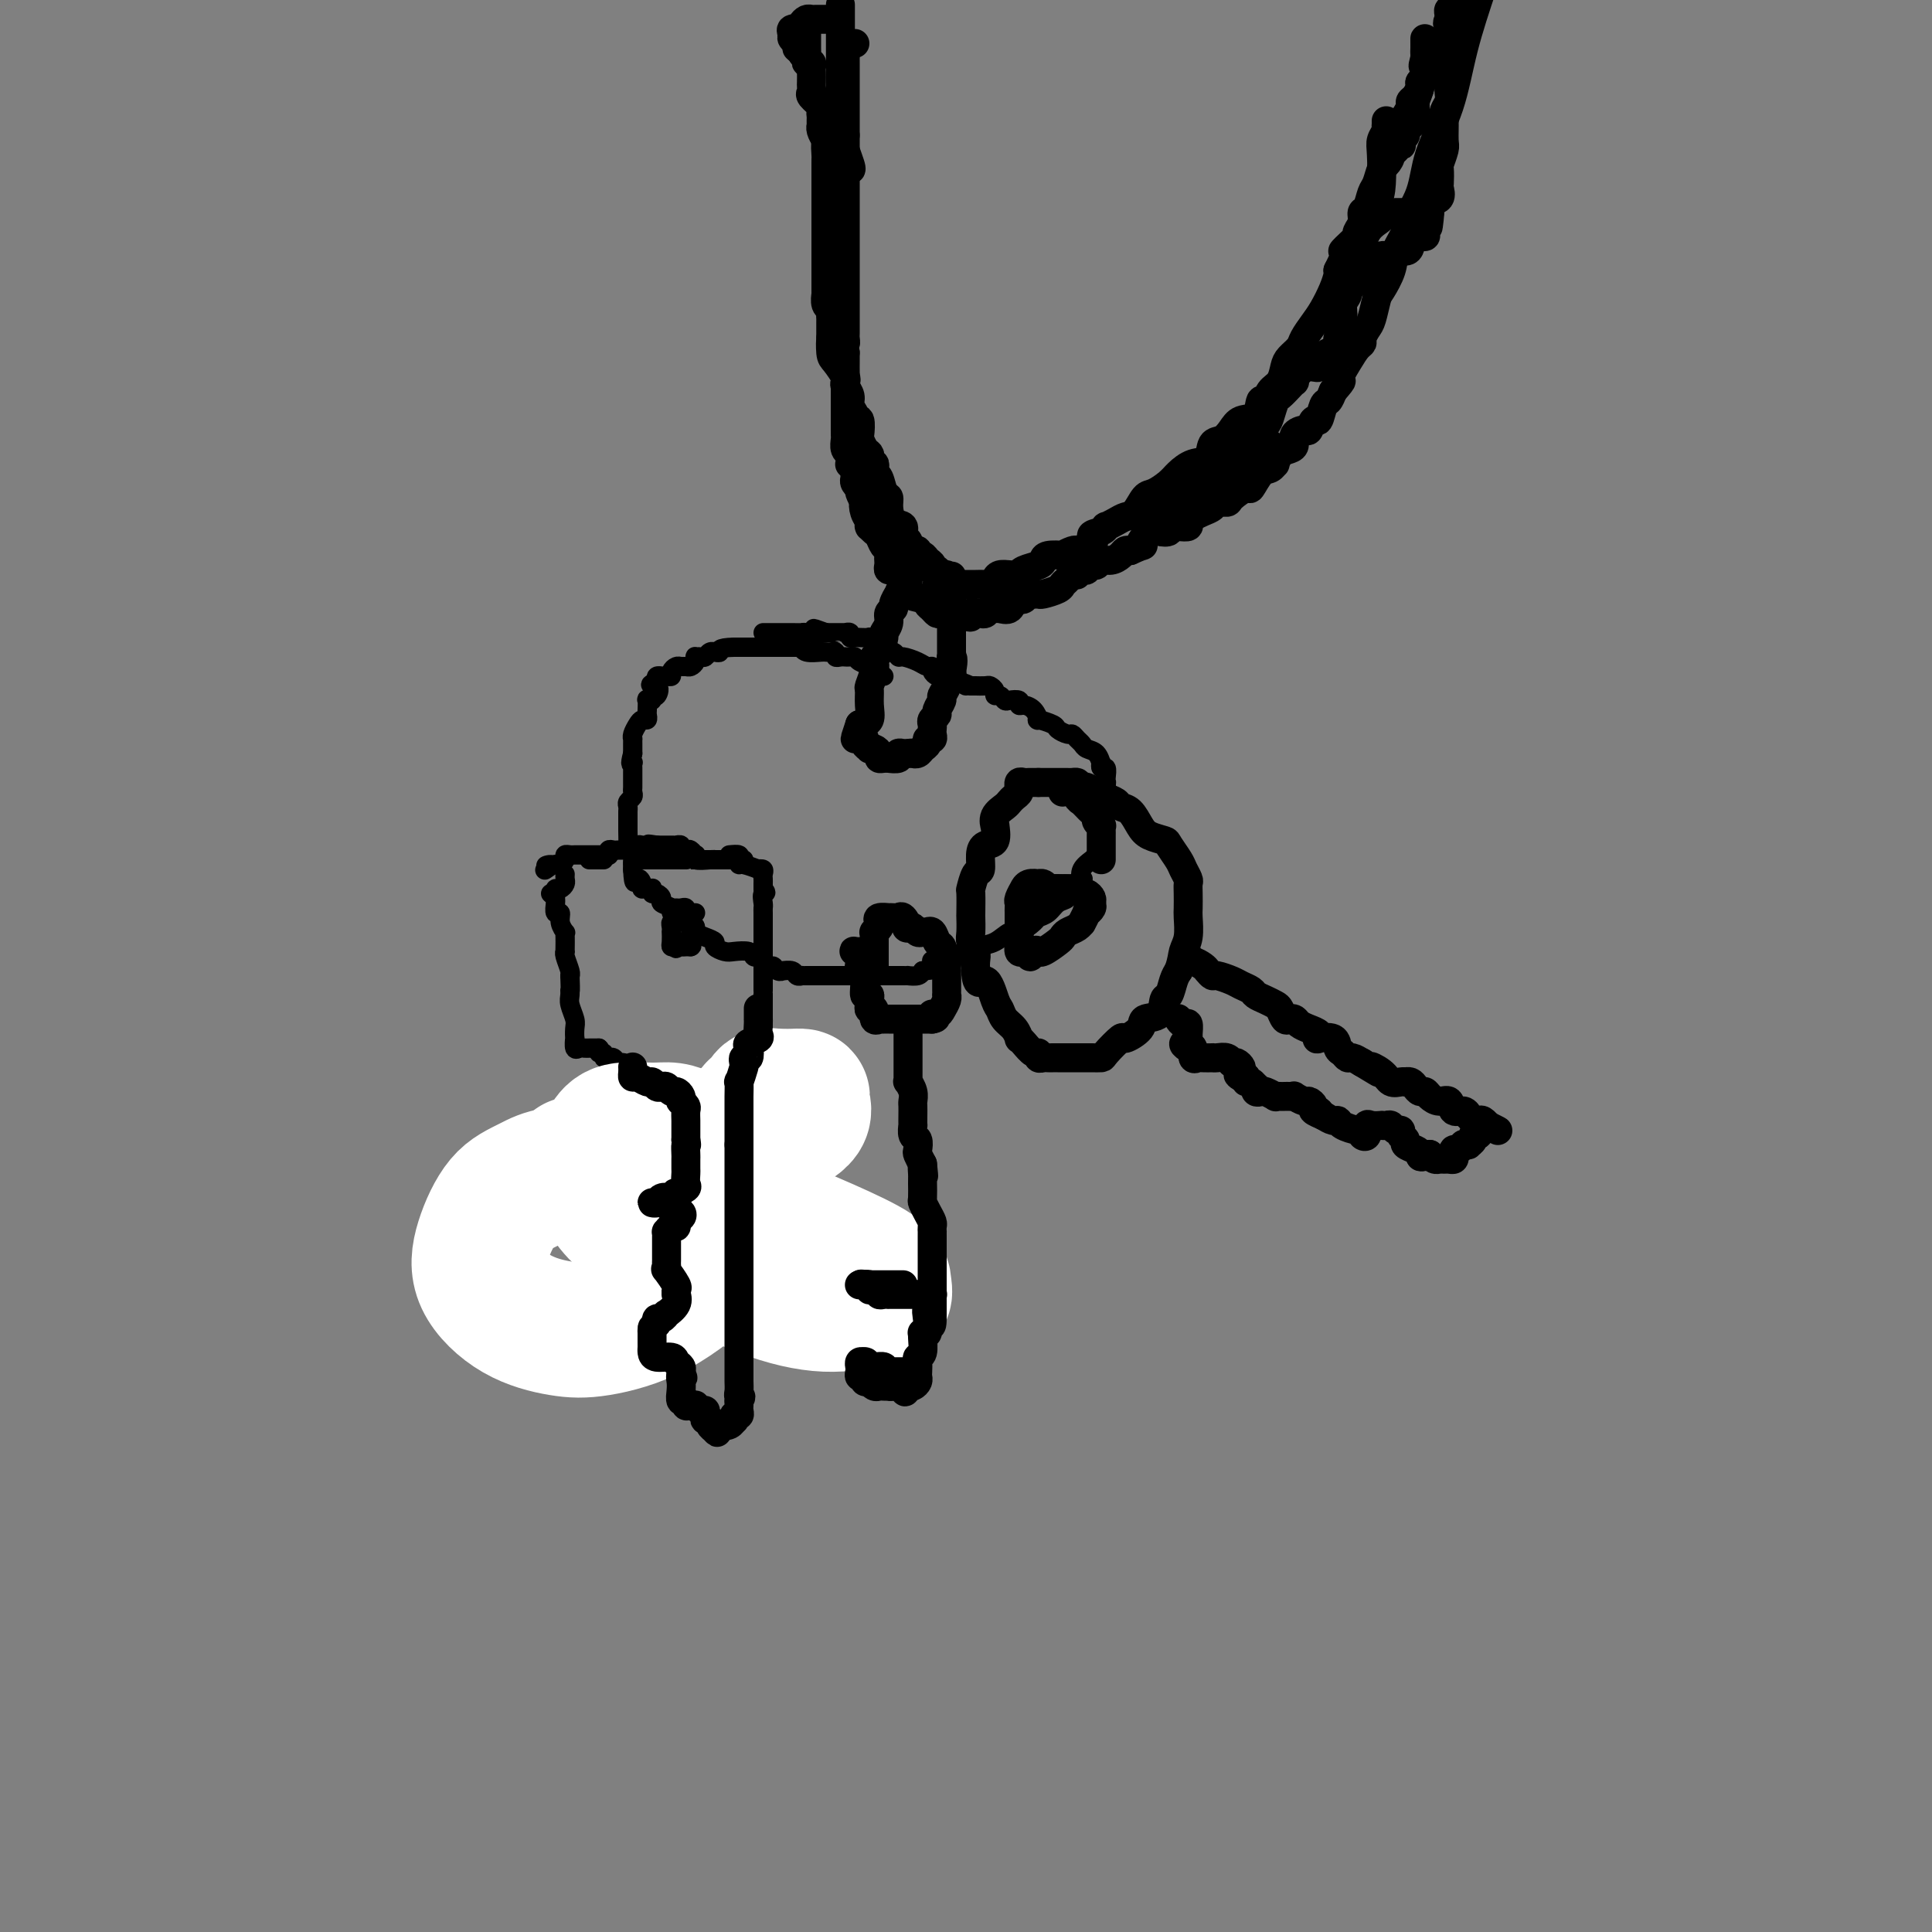 <svg viewBox='0 0 400 400' version='1.1' xmlns='http://www.w3.org/2000/svg' xmlns:xlink='http://www.w3.org/1999/xlink'><rect x="0" y="0" width="400" height="400" fill="#808080" stroke="none"/><g fill='none' stroke='#000000' stroke-width='4' stroke-linecap='round' stroke-linejoin='round'><path d='M183,140c-0.339,0.006 -0.679,0.012 -1,0c-0.321,-0.012 -0.625,-0.042 -1,0c-0.375,0.042 -0.821,0.155 -1,0c-0.179,-0.155 -0.089,-0.577 0,-1'/><path d='M180,139c-0.356,-0.337 0.255,-0.679 0,-1c-0.255,-0.321 -1.374,-0.622 -2,-1c-0.626,-0.378 -0.759,-0.834 -1,-1c-0.241,-0.166 -0.590,-0.044 -1,0c-0.410,0.044 -0.880,0.008 -1,0c-0.120,-0.008 0.109,0.012 0,0c-0.109,-0.012 -0.555,-0.056 -1,0c-0.445,0.056 -0.890,0.211 -1,0c-0.110,-0.211 0.113,-0.789 0,-1c-0.113,-0.211 -0.562,-0.056 -1,0c-0.438,0.056 -0.864,0.011 -1,0c-0.136,-0.011 0.017,0.011 0,0c-0.017,-0.011 -0.203,-0.056 -1,0c-0.797,0.056 -2.206,0.211 -3,0c-0.794,-0.211 -0.972,-0.789 -1,-1c-0.028,-0.211 0.094,-0.057 0,0c-0.094,0.057 -0.406,0.015 -1,0c-0.594,-0.015 -1.472,-0.004 -2,0c-0.528,0.004 -0.706,0.001 -1,0c-0.294,-0.001 -0.705,-0.000 -1,0c-0.295,0.000 -0.473,0.000 -1,0c-0.527,-0.000 -1.402,-0.000 -2,0c-0.598,0.000 -0.920,0.000 -1,0c-0.080,-0.000 0.081,-0.000 0,0c-0.081,0.000 -0.403,0.000 -1,0c-0.597,-0.000 -1.468,-0.000 -2,0c-0.532,0.000 -0.723,0.000 -1,0c-0.277,-0.000 -0.638,-0.000 -1,0'/><path d='M152,134c-3.709,0.073 -2.983,0.755 -3,1c-0.017,0.245 -0.778,0.051 -1,0c-0.222,-0.051 0.094,0.039 0,0c-0.094,-0.039 -0.600,-0.207 -1,0c-0.400,0.207 -0.695,0.790 -1,1c-0.305,0.210 -0.621,0.046 -1,0c-0.379,-0.046 -0.823,0.026 -1,0c-0.177,-0.026 -0.089,-0.150 0,0c0.089,0.150 0.179,0.575 0,1c-0.179,0.425 -0.626,0.849 -1,1c-0.374,0.151 -0.674,0.030 -1,0c-0.326,-0.030 -0.679,0.030 -1,0c-0.321,-0.030 -0.612,-0.152 -1,0c-0.388,0.152 -0.874,0.577 -1,1c-0.126,0.423 0.106,0.845 0,1c-0.106,0.155 -0.551,0.044 -1,0c-0.449,-0.044 -0.904,-0.022 -1,0c-0.096,0.022 0.166,0.044 0,0c-0.166,-0.044 -0.762,-0.156 -1,0c-0.238,0.156 -0.119,0.578 0,1'/><path d='M136,141c-2.491,1.189 -0.719,0.662 0,1c0.719,0.338 0.385,1.541 0,2c-0.385,0.459 -0.821,0.174 -1,0c-0.179,-0.174 -0.100,-0.236 0,0c0.100,0.236 0.223,0.770 0,1c-0.223,0.230 -0.791,0.157 -1,0c-0.209,-0.157 -0.059,-0.396 0,0c0.059,0.396 0.027,1.429 0,2c-0.027,0.571 -0.050,0.681 0,1c0.050,0.319 0.171,0.846 0,1c-0.171,0.154 -0.634,-0.065 -1,0c-0.366,0.065 -0.634,0.413 -1,1c-0.366,0.587 -0.830,1.414 -1,2c-0.170,0.586 -0.046,0.930 0,1c0.046,0.070 0.012,-0.136 0,0c-0.012,0.136 -0.003,0.614 0,1c0.003,0.386 0.001,0.682 0,1c-0.001,0.318 -0.000,0.659 0,1'/><path d='M131,156c-0.774,2.786 -0.207,2.252 0,2c0.207,-0.252 0.056,-0.222 0,0c-0.056,0.222 -0.015,0.637 0,1c0.015,0.363 0.004,0.675 0,1c-0.004,0.325 0.000,0.665 0,1c-0.000,0.335 -0.004,0.667 0,1c0.004,0.333 0.015,0.667 0,1c-0.015,0.333 -0.057,0.667 0,1c0.057,0.333 0.211,0.667 0,1c-0.211,0.333 -0.789,0.666 -1,1c-0.211,0.334 -0.057,0.667 0,1c0.057,0.333 0.015,0.664 0,1c-0.015,0.336 -0.004,0.676 0,1c0.004,0.324 0.000,0.631 0,1c-0.000,0.369 0.004,0.799 0,1c-0.004,0.201 -0.015,0.171 0,1c0.015,0.829 0.057,2.517 0,3c-0.057,0.483 -0.211,-0.238 0,0c0.211,0.238 0.789,1.435 1,2c0.211,0.565 0.057,0.498 0,1c-0.057,0.502 -0.016,1.572 0,2c0.016,0.428 0.008,0.214 0,0'/><path d='M131,180c0.167,4.121 0.583,2.425 1,2c0.417,-0.425 0.833,0.422 1,1c0.167,0.578 0.083,0.886 0,1c-0.083,0.114 -0.167,0.035 0,0c0.167,-0.035 0.583,-0.024 1,0c0.417,0.024 0.834,0.062 1,0c0.166,-0.062 0.081,-0.224 0,0c-0.081,0.224 -0.157,0.833 0,1c0.157,0.167 0.549,-0.109 1,0c0.451,0.109 0.961,0.603 1,1c0.039,0.397 -0.394,0.698 0,1c0.394,0.302 1.615,0.606 2,1c0.385,0.394 -0.064,0.879 0,1c0.064,0.121 0.643,-0.122 1,0c0.357,0.122 0.493,0.610 1,1c0.507,0.390 1.384,0.682 2,1c0.616,0.318 0.973,0.662 1,1c0.027,0.338 -0.274,0.669 0,1c0.274,0.331 1.122,0.663 2,1c0.878,0.337 1.787,0.678 2,1c0.213,0.322 -0.269,0.626 0,1c0.269,0.374 1.290,0.819 2,1c0.710,0.181 1.108,0.099 2,0c0.892,-0.099 2.277,-0.215 3,0c0.723,0.215 0.785,0.762 1,1c0.215,0.238 0.583,0.167 1,0c0.417,-0.167 0.881,-0.430 1,0c0.119,0.430 -0.109,1.551 0,2c0.109,0.449 0.554,0.224 1,0'/><path d='M159,200c1.886,0.558 1.101,-0.048 1,0c-0.101,0.048 0.483,0.749 1,1c0.517,0.251 0.965,0.053 1,0c0.035,-0.053 -0.345,0.038 0,0c0.345,-0.038 1.416,-0.206 2,0c0.584,0.206 0.680,0.787 1,1c0.320,0.213 0.863,0.057 1,0c0.137,-0.057 -0.131,-0.015 0,0c0.131,0.015 0.661,0.004 1,0c0.339,-0.004 0.486,-0.001 1,0c0.514,0.001 1.393,0.000 2,0c0.607,-0.000 0.941,-0.000 1,0c0.059,0.000 -0.159,0.000 0,0c0.159,-0.000 0.694,-0.000 1,0c0.306,0.000 0.382,0.000 1,0c0.618,-0.000 1.776,-0.000 2,0c0.224,0.000 -0.487,0.000 0,0c0.487,-0.000 2.170,-0.000 3,0c0.830,0.000 0.805,0.000 1,0c0.195,-0.000 0.611,-0.000 1,0c0.389,0.000 0.752,0.000 1,0c0.248,-0.000 0.381,-0.000 1,0c0.619,0.000 1.725,0.000 2,0c0.275,-0.000 -0.282,-0.000 0,0c0.282,0.000 1.403,0.001 2,0c0.597,-0.001 0.671,-0.003 1,0c0.329,0.003 0.913,0.011 1,0c0.087,-0.011 -0.323,-0.041 0,0c0.323,0.041 1.378,0.155 2,0c0.622,-0.155 0.811,-0.577 1,-1'/><path d='M191,201c5.297,-0.316 2.539,-1.605 2,-2c-0.539,-0.395 1.141,0.105 2,0c0.859,-0.105 0.897,-0.816 1,-1c0.103,-0.184 0.271,0.159 1,0c0.729,-0.159 2.020,-0.821 3,-1c0.980,-0.179 1.651,0.126 2,0c0.349,-0.126 0.377,-0.681 1,-1c0.623,-0.319 1.840,-0.400 3,-1c1.160,-0.600 2.264,-1.718 3,-2c0.736,-0.282 1.103,0.271 2,0c0.897,-0.271 2.324,-1.367 3,-2c0.676,-0.633 0.600,-0.802 1,-1c0.400,-0.198 1.278,-0.425 2,-1c0.722,-0.575 1.290,-1.497 2,-2c0.710,-0.503 1.561,-0.585 2,-1c0.439,-0.415 0.464,-1.162 1,-2c0.536,-0.838 1.582,-1.768 2,-2c0.418,-0.232 0.207,0.234 0,0c-0.207,-0.234 -0.409,-1.170 0,-2c0.409,-0.830 1.430,-1.556 2,-2c0.570,-0.444 0.689,-0.608 1,-1c0.311,-0.392 0.815,-1.013 1,-2c0.185,-0.987 0.050,-2.341 0,-3c-0.050,-0.659 -0.014,-0.625 0,-1c0.014,-0.375 0.008,-1.161 0,-2c-0.008,-0.839 -0.016,-1.733 0,-2c0.016,-0.267 0.056,0.093 0,0c-0.056,-0.093 -0.207,-0.641 0,-1c0.207,-0.359 0.774,-0.531 1,-1c0.226,-0.469 0.113,-1.234 0,-2'/><path d='M229,163c0.159,-2.056 0.057,-1.196 0,-1c-0.057,0.196 -0.067,-0.271 0,-1c0.067,-0.729 0.212,-1.719 0,-2c-0.212,-0.281 -0.782,0.146 -1,0c-0.218,-0.146 -0.086,-0.865 0,-1c0.086,-0.135 0.125,0.315 0,0c-0.125,-0.315 -0.415,-1.395 -1,-2c-0.585,-0.605 -1.465,-0.736 -2,-1c-0.535,-0.264 -0.725,-0.662 -1,-1c-0.275,-0.338 -0.635,-0.615 -1,-1c-0.365,-0.385 -0.736,-0.878 -1,-1c-0.264,-0.122 -0.420,0.127 -1,0c-0.580,-0.127 -1.583,-0.629 -2,-1c-0.417,-0.371 -0.248,-0.611 -1,-1c-0.752,-0.389 -2.426,-0.926 -3,-1c-0.574,-0.074 -0.047,0.316 0,0c0.047,-0.316 -0.387,-1.339 -1,-2c-0.613,-0.661 -1.407,-0.961 -2,-1c-0.593,-0.039 -0.985,0.182 -1,0c-0.015,-0.182 0.346,-0.766 0,-1c-0.346,-0.234 -1.398,-0.118 -2,0c-0.602,0.118 -0.753,0.238 -1,0c-0.247,-0.238 -0.590,-0.834 -1,-1c-0.410,-0.166 -0.888,0.099 -1,0c-0.112,-0.099 0.143,-0.562 0,-1c-0.143,-0.438 -0.682,-0.849 -1,-1c-0.318,-0.151 -0.415,-0.040 -1,0c-0.585,0.040 -1.657,0.011 -2,0c-0.343,-0.011 0.045,-0.003 0,0c-0.045,0.003 -0.522,0.002 -1,0'/><path d='M201,142c-3.371,-1.487 -1.299,-0.206 -1,0c0.299,0.206 -1.177,-0.663 -2,-1c-0.823,-0.337 -0.994,-0.142 -1,0c-0.006,0.142 0.152,0.232 0,0c-0.152,-0.232 -0.614,-0.784 -1,-1c-0.386,-0.216 -0.694,-0.096 -1,0c-0.306,0.096 -0.608,0.167 -1,0c-0.392,-0.167 -0.872,-0.570 -1,-1c-0.128,-0.430 0.096,-0.885 0,-1c-0.096,-0.115 -0.512,0.109 -1,0c-0.488,-0.109 -1.049,-0.550 -2,-1c-0.951,-0.450 -2.292,-0.908 -3,-1c-0.708,-0.092 -0.784,0.183 -1,0c-0.216,-0.183 -0.574,-0.823 -1,-1c-0.426,-0.177 -0.921,0.110 -1,0c-0.079,-0.110 0.259,-0.618 0,-1c-0.259,-0.382 -1.116,-0.639 -2,-1c-0.884,-0.361 -1.796,-0.828 -2,-1c-0.204,-0.172 0.300,-0.050 0,0c-0.300,0.050 -1.405,0.027 -2,0c-0.595,-0.027 -0.681,-0.060 -1,0c-0.319,0.060 -0.872,0.212 -1,0c-0.128,-0.212 0.167,-0.789 0,-1c-0.167,-0.211 -0.797,-0.057 -1,0c-0.203,0.057 0.022,0.015 0,0c-0.022,-0.015 -0.292,-0.004 -1,0c-0.708,0.004 -1.854,0.002 -3,0'/><path d='M171,131c-4.694,-1.702 -1.429,-0.456 -1,0c0.429,0.456 -1.978,0.122 -3,0c-1.022,-0.122 -0.659,-0.033 -1,0c-0.341,0.033 -1.387,0.009 -2,0c-0.613,-0.009 -0.795,-0.002 -1,0c-0.205,0.002 -0.433,0.001 -1,0c-0.567,-0.001 -1.471,-0.000 -2,0c-0.529,0.000 -0.681,0.000 -1,0c-0.319,-0.000 -0.805,-0.000 -1,0c-0.195,0.000 -0.097,0.000 0,0'/><path d='M144,189c-0.332,-0.001 -0.664,-0.002 -1,0c-0.336,0.002 -0.678,0.008 -1,0c-0.322,-0.008 -0.626,-0.031 -1,0c-0.374,0.031 -0.818,0.116 -1,0c-0.182,-0.116 -0.101,-0.433 0,0c0.101,0.433 0.223,1.617 0,2c-0.223,0.383 -0.792,-0.034 -1,0c-0.208,0.034 -0.057,0.521 0,1c0.057,0.479 0.018,0.952 0,1c-0.018,0.048 -0.015,-0.327 0,0c0.015,0.327 0.043,1.357 0,2c-0.043,0.643 -0.155,0.898 0,1c0.155,0.102 0.578,0.051 1,0'/><path d='M140,196c0.107,0.774 -0.126,0.207 0,0c0.126,-0.207 0.611,-0.056 1,0c0.389,0.056 0.683,0.016 1,0c0.317,-0.016 0.659,-0.008 1,0'/><path d='M143,196c0.468,-0.118 0.140,-0.412 0,-1c-0.140,-0.588 -0.090,-1.468 0,-2c0.090,-0.532 0.220,-0.716 0,-1c-0.220,-0.284 -0.790,-0.668 -1,-1c-0.210,-0.332 -0.059,-0.611 0,-1c0.059,-0.389 0.026,-0.889 0,-1c-0.026,-0.111 -0.046,0.166 0,0c0.046,-0.166 0.157,-0.777 0,-1c-0.157,-0.223 -0.581,-0.060 -1,0c-0.419,0.060 -0.834,0.017 -1,0c-0.166,-0.017 -0.083,-0.009 0,0'/><path d='M122,178c0.339,0.000 0.679,0.000 1,0c0.321,0.000 0.625,0.000 1,0c0.375,-0.000 0.821,0.000 1,0c0.179,0.000 0.089,0.000 0,0'/><path d='M132,178c0.341,0.000 0.683,0.000 1,0c0.317,0.000 0.610,0.000 1,0c0.390,-0.000 0.878,0.000 1,0c0.122,0.000 -0.122,0.000 0,0c0.122,0.000 0.611,0.000 1,0c0.389,0.000 0.678,0.000 1,0c0.322,0.000 0.677,0.000 1,0c0.323,0.000 0.612,0.000 1,0c0.388,0.000 0.874,0.000 1,0c0.126,0.000 -0.107,0.000 0,0c0.107,0.000 0.553,0.000 1,0'/><path d='M141,178c1.575,0.000 1.014,0.000 1,0c-0.014,-0.000 0.521,0.000 1,0c0.479,0.000 0.902,0.000 1,0c0.098,0.000 -0.127,0.000 0,0c0.127,0.000 0.608,0.000 1,0c0.392,0.000 0.697,0.000 1,0c0.303,0.000 0.606,0.000 1,0c0.394,0.000 0.879,0.000 1,0c0.121,0.000 -0.122,0.000 0,0c0.122,0.000 0.610,0.000 1,0c0.390,0.000 0.682,0.000 1,0c0.318,0.000 0.662,0.000 1,0c0.338,0.000 0.669,0.000 1,0'/><path d='M152,178c2.000,0.000 1.500,0.000 1,0'/><path d='M153,178c0.422,0.000 0.978,0.000 1,0c0.022,-0.000 -0.489,0.000 -1,0'/><path d='M153,178c0.031,-0.000 0.110,-0.000 0,0c-0.110,0.000 -0.407,0.000 -1,0c-0.593,-0.000 -1.480,-0.000 -2,0c-0.520,0.000 -0.672,0.001 -1,0c-0.328,-0.001 -0.830,-0.004 -1,0c-0.170,0.004 -0.006,0.016 0,0c0.006,-0.016 -0.145,-0.061 -1,0c-0.855,0.061 -2.414,0.226 -3,0c-0.586,-0.226 -0.200,-0.844 0,-1c0.200,-0.156 0.212,0.151 0,0c-0.212,-0.151 -0.649,-0.758 -1,-1c-0.351,-0.242 -0.615,-0.117 -1,0c-0.385,0.117 -0.891,0.228 -1,0c-0.109,-0.228 0.178,-0.793 0,-1c-0.178,-0.207 -0.821,-0.055 -1,0c-0.179,0.055 0.107,0.015 0,0c-0.107,-0.015 -0.606,-0.004 -1,0c-0.394,0.004 -0.683,0.001 -1,0c-0.317,-0.001 -0.662,-0.000 -1,0c-0.338,0.000 -0.669,0.000 -1,0'/><path d='M136,175c-2.885,-0.463 -1.599,-0.120 -1,0c0.599,0.120 0.511,0.018 0,0c-0.511,-0.018 -1.446,0.048 -2,0c-0.554,-0.048 -0.726,-0.209 -1,0c-0.274,0.209 -0.651,0.788 -1,1c-0.349,0.212 -0.672,0.056 -1,0c-0.328,-0.056 -0.663,-0.011 -1,0c-0.337,0.011 -0.678,-0.011 -1,0c-0.322,0.011 -0.625,0.056 -1,0c-0.375,-0.056 -0.821,-0.211 -1,0c-0.179,0.211 -0.089,0.789 0,1c0.089,0.211 0.178,0.057 0,0c-0.178,-0.057 -0.621,-0.015 -1,0c-0.379,0.015 -0.693,0.004 -1,0c-0.307,-0.004 -0.607,-0.001 -1,0c-0.393,0.001 -0.879,0.000 -1,0c-0.121,-0.000 0.123,0.000 0,0c-0.123,-0.000 -0.611,-0.001 -1,0c-0.389,0.001 -0.678,0.003 -1,0c-0.322,-0.003 -0.678,-0.011 -1,0c-0.322,0.011 -0.611,0.042 -1,0c-0.389,-0.042 -0.877,-0.155 -1,0c-0.123,0.155 0.121,0.580 0,1c-0.121,0.420 -0.606,0.834 -1,1c-0.394,0.166 -0.697,0.083 -1,0'/><path d='M115,179c-3.415,0.558 -1.451,-0.046 -1,0c0.451,0.046 -0.609,0.743 -1,1c-0.391,0.257 -0.112,0.073 0,0c0.112,-0.073 0.056,-0.037 0,0'/><path d='M151,177c0.844,-0.081 1.688,-0.162 2,0c0.312,0.162 0.093,0.565 0,1c-0.093,0.435 -0.060,0.900 0,1c0.060,0.100 0.145,-0.166 1,0c0.855,0.166 2.478,0.766 3,1c0.522,0.234 -0.056,0.104 0,0c0.056,-0.104 0.747,-0.182 1,0c0.253,0.182 0.068,0.623 0,1c-0.068,0.377 -0.018,0.689 0,1c0.018,0.311 0.005,0.622 0,1c-0.005,0.378 -0.001,0.822 0,1c0.001,0.178 0.001,0.089 0,0'/><path d='M158,184c1.083,1.201 0.290,0.702 0,1c-0.290,0.298 -0.078,1.393 0,2c0.078,0.607 0.021,0.726 0,1c-0.021,0.274 -0.006,0.704 0,1c0.006,0.296 0.001,0.459 0,1c-0.001,0.541 -0.000,1.459 0,2c0.000,0.541 0.000,0.704 0,1c-0.000,0.296 -0.000,0.723 0,1c0.000,0.277 0.000,0.403 0,1c-0.000,0.597 -0.000,1.664 0,2c0.000,0.336 0.000,-0.061 0,0c-0.000,0.061 -0.000,0.579 0,1c0.000,0.421 0.000,0.746 0,1c-0.000,0.254 -0.000,0.436 0,1c0.000,0.564 0.000,1.508 0,2c-0.000,0.492 -0.000,0.531 0,1c0.000,0.469 0.000,1.367 0,2c-0.000,0.633 -0.000,1.001 0,1c0.000,-0.001 0.000,-0.370 0,0c-0.000,0.370 -0.000,1.479 0,2c0.000,0.521 0.001,0.454 0,1c-0.001,0.546 -0.004,1.705 0,2c0.004,0.295 0.015,-0.273 0,0c-0.015,0.273 -0.057,1.386 0,2c0.057,0.614 0.211,0.728 0,1c-0.211,0.272 -0.789,0.704 -1,1c-0.211,0.296 -0.057,0.458 0,1c0.057,0.542 0.015,1.465 0,2c-0.015,0.535 -0.004,0.683 0,1c0.004,0.317 0.001,0.805 0,1c-0.001,0.195 -0.001,0.098 0,0'/><path d='M114,185c0.000,0.000 0.100,0.100 0.1,0.1'/><path d='M117,181c-0.022,0.341 -0.044,0.683 0,1c0.044,0.317 0.155,0.610 0,1c-0.155,0.390 -0.577,0.877 -1,1c-0.423,0.123 -0.846,-0.117 -1,0c-0.154,0.117 -0.037,0.590 0,1c0.037,0.410 -0.005,0.756 0,1c0.005,0.244 0.058,0.385 0,1c-0.058,0.615 -0.226,1.705 0,2c0.226,0.295 0.845,-0.206 1,0c0.155,0.206 -0.155,1.119 0,2c0.155,0.881 0.773,1.728 1,2c0.227,0.272 0.061,-0.033 0,0c-0.061,0.033 -0.017,0.402 0,1c0.017,0.598 0.008,1.424 0,2c-0.008,0.576 -0.016,0.900 0,1c0.016,0.100 0.057,-0.026 0,0c-0.057,0.026 -0.211,0.203 0,1c0.211,0.797 0.788,2.215 1,3c0.212,0.785 0.061,0.939 0,1c-0.061,0.061 -0.030,0.031 0,0'/><path d='M118,202c0.150,3.889 0.026,3.110 0,3c-0.026,-0.110 0.045,0.448 0,1c-0.045,0.552 -0.208,1.099 0,2c0.208,0.901 0.787,2.158 1,3c0.213,0.842 0.060,1.269 0,2c-0.060,0.731 -0.027,1.765 0,2c0.027,0.235 0.049,-0.329 0,0c-0.049,0.329 -0.168,1.552 0,2c0.168,0.448 0.622,0.120 1,0c0.378,-0.120 0.679,-0.032 1,0c0.321,0.032 0.663,0.009 1,0c0.337,-0.009 0.668,-0.002 1,0c0.332,0.002 0.666,0.001 1,0'/><path d='M124,217c0.708,0.552 -0.021,0.933 0,1c0.021,0.067 0.793,-0.179 1,0c0.207,0.179 -0.152,0.784 0,1c0.152,0.216 0.815,0.043 1,0c0.185,-0.043 -0.108,0.043 0,0c0.108,-0.043 0.617,-0.215 1,0c0.383,0.215 0.638,0.818 1,1c0.362,0.182 0.829,-0.056 1,0c0.171,0.056 0.046,0.407 0,1c-0.046,0.593 -0.012,1.429 0,2c0.012,0.571 0.004,0.877 0,1c-0.004,0.123 -0.002,0.061 0,0'/><path d='M129,224c0.774,1.282 0.207,0.988 0,1c-0.207,0.012 -0.056,0.331 0,1c0.056,0.669 0.015,1.689 0,2c-0.015,0.311 -0.004,-0.085 0,0c0.004,0.085 0.001,0.653 0,1c-0.001,0.347 -0.000,0.474 0,1c0.000,0.526 0.000,1.450 0,2c-0.000,0.550 -0.000,0.725 0,1c0.000,0.275 0.000,0.651 0,1c-0.000,0.349 -0.001,0.670 0,1c0.001,0.330 0.004,0.670 0,1c-0.004,0.330 -0.015,0.651 0,1c0.015,0.349 0.057,0.727 0,1c-0.057,0.273 -0.211,0.440 0,1c0.211,0.560 0.789,1.512 1,2c0.211,0.488 0.057,0.512 0,1c-0.057,0.488 -0.015,1.440 0,2c0.015,0.560 0.004,0.727 0,1c-0.004,0.273 -0.001,0.652 0,1c0.001,0.348 0.000,0.666 0,1c-0.000,0.334 -0.000,0.683 0,1c0.000,0.317 0.000,0.600 0,1c-0.000,0.400 -0.000,0.915 0,1c0.000,0.085 0.000,-0.262 0,0c-0.000,0.262 -0.000,1.131 0,2'/><path d='M130,252c0.155,4.511 0.041,1.789 0,1c-0.041,-0.789 -0.011,0.356 0,1c0.011,0.644 0.003,0.787 0,1c-0.003,0.213 -0.001,0.495 0,1c0.001,0.505 0.000,1.235 0,2c-0.000,0.765 -0.000,1.567 0,2c0.000,0.433 0.000,0.496 0,1c-0.000,0.504 -0.000,1.449 0,2c0.000,0.551 0.000,0.707 0,1c-0.000,0.293 -0.000,0.723 0,1c0.000,0.277 0.000,0.402 0,1c-0.000,0.598 -0.000,1.671 0,2c0.000,0.329 0.000,-0.085 0,0c-0.000,0.085 -0.001,0.667 0,1c0.001,0.333 0.003,0.415 0,1c-0.003,0.585 -0.011,1.672 0,2c0.011,0.328 0.041,-0.104 0,0c-0.041,0.104 -0.155,0.744 0,1c0.155,0.256 0.577,0.128 1,0'/><path d='M131,273c0.102,3.249 -0.144,0.871 0,0c0.144,-0.871 0.678,-0.233 1,0c0.322,0.233 0.433,0.063 1,0c0.567,-0.063 1.591,-0.018 2,0c0.409,0.018 0.205,0.009 0,0'/><path d='M135,273c0.904,0.000 1.163,0.000 2,0c0.837,-0.000 2.252,-0.000 3,0c0.748,0.000 0.831,0.001 1,0c0.169,-0.001 0.426,-0.004 1,0c0.574,0.004 1.464,0.015 2,0c0.536,-0.015 0.717,-0.055 1,0c0.283,0.055 0.666,0.204 1,0c0.334,-0.204 0.617,-0.761 1,-1c0.383,-0.239 0.866,-0.158 1,0c0.134,0.158 -0.081,0.394 0,0c0.081,-0.394 0.459,-1.418 1,-2c0.541,-0.582 1.245,-0.722 2,-1c0.755,-0.278 1.560,-0.693 2,-1c0.440,-0.307 0.514,-0.506 1,-1c0.486,-0.494 1.384,-1.284 2,-2c0.616,-0.716 0.950,-1.360 1,-2c0.050,-0.640 -0.184,-1.276 0,-2c0.184,-0.724 0.785,-1.534 1,-2c0.215,-0.466 0.044,-0.586 0,-1c-0.044,-0.414 0.041,-1.121 0,-2c-0.041,-0.879 -0.207,-1.931 0,-3c0.207,-1.069 0.788,-2.156 1,-3c0.212,-0.844 0.057,-1.445 0,-2c-0.057,-0.555 -0.015,-1.063 0,-2c0.015,-0.937 0.004,-2.303 0,-3c-0.004,-0.697 -0.001,-0.726 0,-1c0.001,-0.274 0.000,-0.793 0,-1c-0.000,-0.207 -0.000,-0.104 0,0'/><path d='M159,241c0.464,-3.891 0.124,-1.620 0,-1c-0.124,0.620 -0.033,-0.411 0,-1c0.033,-0.589 0.009,-0.735 0,-1c-0.009,-0.265 -0.002,-0.649 0,-1c0.002,-0.351 0.001,-0.668 0,-1c-0.001,-0.332 -0.000,-0.681 0,-1c0.000,-0.319 0.000,-0.610 0,-1c-0.000,-0.390 -0.000,-0.878 0,-1c0.000,-0.122 0.000,0.122 0,0c-0.000,-0.122 -0.000,-0.611 0,-1c0.000,-0.389 0.000,-0.678 0,-1c-0.000,-0.322 -0.000,-0.677 0,-1c0.000,-0.323 0.000,-0.615 0,-1c-0.000,-0.385 -0.000,-0.864 0,-1c0.000,-0.136 0.000,0.069 0,0c-0.000,-0.069 -0.000,-0.414 0,-1c0.000,-0.586 0.000,-1.414 0,-2c-0.000,-0.586 -0.000,-0.931 0,-1c0.000,-0.069 0.000,0.136 0,0c-0.000,-0.136 -0.000,-0.614 0,-1c0.000,-0.386 0.000,-0.682 0,-1c-0.000,-0.318 -0.000,-0.659 0,-1'/><path d='M159,221c0.000,-3.333 0.000,-1.667 0,0'/></g>
<g fill='none' stroke='#FFFFFF' stroke-width='28' stroke-linecap='round' stroke-linejoin='round'><path d='M119,241c0.345,0.002 0.690,0.003 1,0c0.310,-0.003 0.586,-0.011 2,0c1.414,0.011 3.965,0.041 6,0c2.035,-0.041 3.554,-0.154 5,0c1.446,0.154 2.819,0.574 4,0c1.181,-0.574 2.172,-2.142 3,-3c0.828,-0.858 1.495,-1.004 2,-1c0.505,0.004 0.847,0.159 1,0c0.153,-0.159 0.116,-0.632 0,-1c-0.116,-0.368 -0.310,-0.630 -1,-1c-0.690,-0.370 -1.877,-0.847 -3,-1c-1.123,-0.153 -2.184,0.016 -4,0c-1.816,-0.016 -4.388,-0.219 -6,0c-1.612,0.219 -2.266,0.860 -3,2c-0.734,1.140 -1.550,2.780 -2,4c-0.450,1.220 -0.536,2.020 0,4c0.536,1.980 1.694,5.140 5,8c3.306,2.860 8.760,5.419 14,8c5.240,2.581 10.266,5.183 15,7c4.734,1.817 9.177,2.847 13,3c3.823,0.153 7.025,-0.572 9,-1c1.975,-0.428 2.723,-0.558 3,-1c0.277,-0.442 0.082,-1.196 0,-2c-0.082,-0.804 -0.053,-1.659 -2,-3c-1.947,-1.341 -5.870,-3.169 -10,-5c-4.130,-1.831 -8.466,-3.666 -16,-6c-7.534,-2.334 -18.267,-5.167 -29,-8'/><path d='M126,244c-10.281,-2.080 -13.482,-0.278 -16,1c-2.518,1.278 -4.353,2.034 -6,4c-1.647,1.966 -3.108,5.142 -4,8c-0.892,2.858 -1.217,5.399 0,8c1.217,2.601 3.975,5.262 7,7c3.025,1.738 6.316,2.554 9,3c2.684,0.446 4.762,0.523 8,0c3.238,-0.523 7.638,-1.647 12,-4c4.362,-2.353 8.686,-5.934 12,-9c3.314,-3.066 5.618,-5.615 7,-8c1.382,-2.385 1.841,-4.604 2,-7c0.159,-2.396 0.019,-4.969 0,-7c-0.019,-2.031 0.083,-3.521 0,-4c-0.083,-0.479 -0.350,0.052 -1,0c-0.650,-0.052 -1.683,-0.689 -3,-1c-1.317,-0.311 -2.917,-0.296 -5,0c-2.083,0.296 -4.648,0.874 -7,2c-2.352,1.126 -4.491,2.799 -6,4c-1.509,1.201 -2.386,1.930 -3,3c-0.614,1.070 -0.963,2.481 -1,3c-0.037,0.519 0.240,0.144 1,0c0.760,-0.144 2.003,-0.059 5,-1c2.997,-0.941 7.747,-2.907 12,-5c4.253,-2.093 8.009,-4.312 11,-6c2.991,-1.688 5.216,-2.845 6,-4c0.784,-1.155 0.127,-2.310 0,-3c-0.127,-0.690 0.275,-0.917 0,-1c-0.275,-0.083 -1.228,-0.022 -2,0c-0.772,0.022 -1.363,0.006 -2,0c-0.637,-0.006 -1.318,-0.003 -2,0'/><path d='M160,227c-1.260,-0.501 -1.410,0.248 -2,1c-0.590,0.752 -1.619,1.508 -2,2c-0.381,0.492 -0.113,0.719 0,1c0.113,0.281 0.073,0.615 0,1c-0.073,0.385 -0.177,0.821 0,1c0.177,0.179 0.635,0.099 1,0c0.365,-0.099 0.637,-0.219 1,0c0.363,0.219 0.818,0.777 1,1c0.182,0.223 0.091,0.112 0,0'/></g>
<g fill='none' stroke='#000000' stroke-width='6' stroke-linecap='round' stroke-linejoin='round'><path d='M131,221c-0.004,-0.081 -0.008,-0.161 0,0c0.008,0.161 0.030,0.564 0,1c-0.030,0.436 -0.110,0.905 0,1c0.110,0.095 0.411,-0.185 1,0c0.589,0.185 1.467,0.833 2,1c0.533,0.167 0.720,-0.147 1,0c0.280,0.147 0.652,0.757 1,1c0.348,0.243 0.671,0.120 1,0c0.329,-0.120 0.663,-0.239 1,0c0.337,0.239 0.678,0.834 1,1c0.322,0.166 0.626,-0.096 1,0c0.374,0.096 0.818,0.549 1,1c0.182,0.451 0.101,0.898 0,1c-0.101,0.102 -0.223,-0.141 0,0c0.223,0.141 0.792,0.668 1,1c0.208,0.332 0.056,0.470 0,1c-0.056,0.530 -0.015,1.451 0,2c0.015,0.549 0.004,0.724 0,1c-0.004,0.276 -0.001,0.651 0,1c0.001,0.349 0.000,0.671 0,1c-0.000,0.329 -0.000,0.664 0,1'/><path d='M142,236c0.309,1.660 0.083,0.811 0,1c-0.083,0.189 -0.023,1.416 0,2c0.023,0.584 0.008,0.523 0,1c-0.008,0.477 -0.010,1.491 0,2c0.010,0.509 0.031,0.514 0,1c-0.031,0.486 -0.113,1.455 0,2c0.113,0.545 0.421,0.668 0,1c-0.421,0.332 -1.570,0.872 -2,1c-0.430,0.128 -0.142,-0.158 0,0c0.142,0.158 0.139,0.760 0,1c-0.139,0.240 -0.412,0.117 -1,0c-0.588,-0.117 -1.490,-0.228 -2,0c-0.510,0.228 -0.629,0.796 -1,1c-0.371,0.204 -0.996,0.043 -1,0c-0.004,-0.043 0.613,0.031 1,0c0.387,-0.031 0.546,-0.166 1,0c0.454,0.166 1.204,0.632 2,1c0.796,0.368 1.637,0.638 2,1c0.363,0.362 0.246,0.818 0,1c-0.246,0.182 -0.623,0.091 -1,0'/><path d='M140,252c0.452,0.780 0.083,0.730 0,1c-0.083,0.270 0.121,0.860 0,1c-0.121,0.140 -0.568,-0.170 -1,0c-0.432,0.170 -0.848,0.819 -1,1c-0.152,0.181 -0.041,-0.106 0,0c0.041,0.106 0.011,0.606 0,1c-0.011,0.394 -0.003,0.683 0,1c0.003,0.317 0.001,0.662 0,1c-0.001,0.338 0.000,0.670 0,1c-0.000,0.330 -0.002,0.660 0,1c0.002,0.340 0.008,0.690 0,1c-0.008,0.310 -0.030,0.579 0,1c0.030,0.421 0.113,0.993 0,1c-0.113,0.007 -0.423,-0.549 0,0c0.423,0.549 1.580,2.205 2,3c0.420,0.795 0.105,0.729 0,1c-0.105,0.271 0.001,0.881 0,1c-0.001,0.119 -0.108,-0.251 0,0c0.108,0.251 0.432,1.124 0,2c-0.432,0.876 -1.618,1.754 -2,2c-0.382,0.246 0.042,-0.140 0,0c-0.042,0.140 -0.550,0.807 -1,1c-0.450,0.193 -0.843,-0.088 -1,0c-0.157,0.088 -0.079,0.544 0,1'/><path d='M136,274c-0.845,0.787 -0.959,0.753 -1,1c-0.041,0.247 -0.011,0.773 0,1c0.011,0.227 0.003,0.155 0,0c-0.003,-0.155 0.000,-0.391 0,0c-0.000,0.391 -0.004,1.410 0,2c0.004,0.590 0.014,0.749 0,1c-0.014,0.251 -0.053,0.592 0,1c0.053,0.408 0.196,0.883 1,1c0.804,0.117 2.268,-0.123 3,0c0.732,0.123 0.732,0.610 1,1c0.268,0.390 0.803,0.682 1,1c0.197,0.318 0.056,0.662 0,1c-0.056,0.338 -0.028,0.669 0,1'/><path d='M141,285c0.775,0.582 0.212,0.036 0,0c-0.212,-0.036 -0.071,0.439 0,1c0.071,0.561 0.074,1.208 0,2c-0.074,0.792 -0.226,1.729 0,2c0.226,0.271 0.830,-0.125 1,0c0.170,0.125 -0.095,0.769 0,1c0.095,0.231 0.551,0.047 1,0c0.449,-0.047 0.891,0.043 1,0c0.109,-0.043 -0.115,-0.218 0,0c0.115,0.218 0.571,0.828 1,1c0.429,0.172 0.832,-0.095 1,0c0.168,0.095 0.101,0.551 0,1c-0.101,0.449 -0.237,0.891 0,1c0.237,0.109 0.847,-0.115 1,0c0.153,0.115 -0.151,0.569 0,1c0.151,0.431 0.757,0.837 1,1c0.243,0.163 0.121,0.081 0,0'/><path d='M148,296c1.050,1.480 0.177,-0.320 0,-1c-0.177,-0.680 0.344,-0.239 1,0c0.656,0.239 1.448,0.275 2,0c0.552,-0.275 0.866,-0.861 1,-1c0.134,-0.139 0.088,0.170 0,0c-0.088,-0.170 -0.220,-0.820 0,-1c0.220,-0.180 0.791,0.109 1,0c0.209,-0.109 0.056,-0.617 0,-1c-0.056,-0.383 -0.015,-0.642 0,-1c0.015,-0.358 0.004,-0.817 0,-1c-0.004,-0.183 -0.002,-0.092 0,0'/><path d='M153,290c0.774,-1.123 0.207,-0.930 0,-1c-0.207,-0.070 -0.056,-0.403 0,-1c0.056,-0.597 0.015,-1.459 0,-2c-0.015,-0.541 -0.004,-0.759 0,-1c0.004,-0.241 0.001,-0.503 0,-1c-0.001,-0.497 -0.000,-1.230 0,-2c0.000,-0.770 0.000,-1.576 0,-2c-0.000,-0.424 -0.000,-0.464 0,-1c0.000,-0.536 0.000,-1.566 0,-2c-0.000,-0.434 -0.000,-0.273 0,-1c0.000,-0.727 0.000,-2.344 0,-3c-0.000,-0.656 -0.000,-0.353 0,-1c0.000,-0.647 0.000,-2.245 0,-3c-0.000,-0.755 -0.000,-0.668 0,-1c0.000,-0.332 0.000,-1.085 0,-2c-0.000,-0.915 -0.000,-1.992 0,-3c0.000,-1.008 0.000,-1.946 0,-3c-0.000,-1.054 -0.000,-2.222 0,-3c0.000,-0.778 0.000,-1.164 0,-2c-0.000,-0.836 -0.000,-2.121 0,-3c0.000,-0.879 0.000,-1.351 0,-2c-0.000,-0.649 -0.000,-1.473 0,-2c0.000,-0.527 0.000,-0.755 0,-1c-0.000,-0.245 0.000,-0.507 0,-1c0.000,-0.493 0.000,-1.218 0,-2c0.000,-0.782 0.000,-1.622 0,-2c0.000,-0.378 0.000,-0.294 0,-1c0.000,-0.706 0.000,-2.202 0,-3c0.000,-0.798 0.000,-0.899 0,-1'/><path d='M153,237c0.000,-8.241 0.000,-2.345 0,-1c-0.000,1.345 -0.000,-1.863 0,-3c0.000,-1.137 0.000,-0.203 0,0c-0.000,0.203 -0.000,-0.324 0,-1c0.000,-0.676 0.000,-1.500 0,-2c-0.000,-0.500 -0.001,-0.677 0,-1c0.001,-0.323 0.004,-0.791 0,-1c-0.004,-0.209 -0.015,-0.160 0,-1c0.015,-0.840 0.056,-2.569 0,-3c-0.056,-0.431 -0.207,0.436 0,0c0.207,-0.436 0.774,-2.176 1,-3c0.226,-0.824 0.111,-0.731 0,-1c-0.111,-0.269 -0.218,-0.898 0,-1c0.218,-0.102 0.762,0.325 1,0c0.238,-0.325 0.169,-1.400 0,-2c-0.169,-0.600 -0.438,-0.725 0,-1c0.438,-0.275 1.581,-0.699 2,-1c0.419,-0.301 0.112,-0.480 0,-1c-0.112,-0.520 -0.030,-1.380 0,-2c0.030,-0.620 0.008,-1.001 0,-1c-0.008,0.001 -0.002,0.385 0,0c0.002,-0.385 0.001,-1.539 0,-2c-0.001,-0.461 -0.000,-0.231 0,0'/><path d='M179,197c-0.815,0.024 -1.630,0.048 -2,0c-0.370,-0.048 -0.295,-0.167 0,0c0.295,0.167 0.810,0.622 1,1c0.190,0.378 0.054,0.679 0,1c-0.054,0.321 -0.027,0.660 0,1'/><path d='M178,200c-0.220,0.619 -0.269,0.666 0,1c0.269,0.334 0.857,0.954 1,2c0.143,1.046 -0.159,2.519 0,3c0.159,0.481 0.779,-0.031 1,0c0.221,0.031 0.044,0.604 0,1c-0.044,0.396 0.045,0.614 0,1c-0.045,0.386 -0.223,0.941 0,1c0.223,0.059 0.847,-0.376 1,0c0.153,0.376 -0.165,1.565 0,2c0.165,0.435 0.814,0.117 1,0c0.186,-0.117 -0.091,-0.031 0,0c0.091,0.031 0.549,0.008 1,0c0.451,-0.008 0.894,-0.002 1,0c0.106,0.002 -0.126,0.001 0,0c0.126,-0.001 0.611,-0.000 1,0c0.389,0.000 0.682,0.000 1,0c0.318,-0.000 0.663,-0.000 1,0c0.337,0.000 0.668,0.000 1,0c0.332,-0.000 0.666,-0.000 1,0c0.334,0.000 0.667,0.000 1,0c0.333,-0.000 0.667,-0.000 1,0c0.333,0.000 0.667,0.000 1,0c0.333,-0.000 0.667,-0.000 1,0'/><path d='M193,211c1.653,-0.235 0.285,-0.823 0,-1c-0.285,-0.177 0.512,0.059 1,0c0.488,-0.059 0.667,-0.411 1,-1c0.333,-0.589 0.821,-1.415 1,-2c0.179,-0.585 0.048,-0.930 0,-1c-0.048,-0.070 -0.013,0.136 0,0c0.013,-0.136 0.004,-0.614 0,-1c-0.004,-0.386 -0.001,-0.680 0,-1c0.001,-0.320 0.001,-0.667 0,-1c-0.001,-0.333 -0.004,-0.654 0,-1c0.004,-0.346 0.015,-0.719 0,-1c-0.015,-0.281 -0.056,-0.471 0,-1c0.056,-0.529 0.208,-1.397 0,-2c-0.208,-0.603 -0.776,-0.940 -1,-1c-0.224,-0.060 -0.102,0.156 0,0c0.102,-0.156 0.186,-0.683 0,-1c-0.186,-0.317 -0.641,-0.425 -1,-1c-0.359,-0.575 -0.621,-1.617 -1,-2c-0.379,-0.383 -0.875,-0.106 -1,0c-0.125,0.106 0.121,0.042 0,0c-0.121,-0.042 -0.610,-0.063 -1,0c-0.390,0.063 -0.682,0.209 -1,0c-0.318,-0.209 -0.662,-0.774 -1,-1c-0.338,-0.226 -0.669,-0.113 -1,0'/><path d='M188,192c-0.726,-0.033 -0.041,0.383 0,0c0.041,-0.383 -0.561,-1.567 -1,-2c-0.439,-0.433 -0.713,-0.117 -1,0c-0.287,0.117 -0.585,0.034 -1,0c-0.415,-0.034 -0.947,-0.021 -1,0c-0.053,0.021 0.374,0.048 0,0c-0.374,-0.048 -1.550,-0.171 -2,0c-0.450,0.171 -0.173,0.638 0,1c0.173,0.362 0.243,0.621 0,1c-0.243,0.379 -0.797,0.879 -1,1c-0.203,0.121 -0.054,-0.138 0,0c0.054,0.138 0.015,0.671 0,1c-0.015,0.329 -0.004,0.453 0,1c0.004,0.547 0.001,1.518 0,2c-0.001,0.482 -0.000,0.476 0,1c0.000,0.524 0.000,1.578 0,2c-0.000,0.422 -0.000,0.211 0,0'/><path d='M188,214c0.000,0.364 0.000,0.727 0,1c-0.000,0.273 -0.000,0.454 0,1c0.000,0.546 0.000,1.456 0,2c-0.000,0.544 -0.000,0.723 0,1c0.000,0.277 0.000,0.653 0,1c-0.000,0.347 -0.001,0.666 0,1c0.001,0.334 0.004,0.684 0,1c-0.004,0.316 -0.015,0.599 0,1c0.015,0.401 0.057,0.919 0,1c-0.057,0.081 -0.211,-0.274 0,0c0.211,0.274 0.789,1.178 1,2c0.211,0.822 0.057,1.563 0,2c-0.057,0.437 -0.016,0.569 0,1c0.016,0.431 0.008,1.161 0,2c-0.008,0.839 -0.016,1.787 0,2c0.016,0.213 0.056,-0.309 0,0c-0.056,0.309 -0.208,1.447 0,2c0.208,0.553 0.778,0.519 1,1c0.222,0.481 0.098,1.476 0,2c-0.098,0.524 -0.171,0.578 0,1c0.171,0.422 0.585,1.211 1,2'/><path d='M191,241c0.464,4.358 0.125,1.753 0,1c-0.125,-0.753 -0.034,0.347 0,1c0.034,0.653 0.012,0.860 0,1c-0.012,0.140 -0.013,0.212 0,1c0.013,0.788 0.042,2.291 0,3c-0.042,0.709 -0.155,0.625 0,1c0.155,0.375 0.577,1.210 1,2c0.423,0.790 0.845,1.534 1,2c0.155,0.466 0.041,0.653 0,1c-0.041,0.347 -0.011,0.853 0,1c0.011,0.147 0.003,-0.067 0,0c-0.003,0.067 -0.001,0.414 0,1c0.001,0.586 0.000,1.413 0,2c-0.000,0.587 -0.000,0.936 0,1c0.000,0.064 0.000,-0.157 0,0c-0.000,0.157 -0.000,0.690 0,1c0.000,0.310 0.000,0.396 0,1c-0.000,0.604 -0.000,1.725 0,2c0.000,0.275 0.000,-0.295 0,0c-0.000,0.295 -0.000,1.455 0,2c0.000,0.545 0.000,0.475 0,1c-0.000,0.525 -0.000,1.646 0,2c0.000,0.354 0.000,-0.060 0,0c-0.000,0.060 -0.000,0.593 0,1c0.000,0.407 0.000,0.686 0,1c-0.000,0.314 -0.000,0.661 0,1c0.000,0.339 0.000,0.669 0,1'/><path d='M193,272c0.087,4.784 -0.695,1.243 -1,0c-0.305,-1.243 -0.135,-0.189 0,1c0.135,1.189 0.233,2.511 0,3c-0.233,0.489 -0.798,0.145 -1,0c-0.202,-0.145 -0.040,-0.089 0,0c0.040,0.089 -0.042,0.213 0,1c0.042,0.787 0.207,2.238 0,3c-0.207,0.762 -0.787,0.834 -1,1c-0.213,0.166 -0.060,0.427 0,1c0.060,0.573 0.026,1.460 0,2c-0.026,0.540 -0.046,0.733 0,1c0.046,0.267 0.157,0.608 0,1c-0.157,0.392 -0.581,0.836 -1,1c-0.419,0.164 -0.834,0.047 -1,0c-0.166,-0.047 -0.083,-0.023 0,0'/><path d='M188,287c-0.896,2.321 -0.635,0.622 -1,0c-0.365,-0.622 -1.355,-0.167 -2,0c-0.645,0.167 -0.946,0.046 -1,0c-0.054,-0.046 0.139,-0.016 0,0c-0.139,0.016 -0.611,0.018 -1,0c-0.389,-0.018 -0.697,-0.056 -1,0c-0.303,0.056 -0.602,0.207 -1,0c-0.398,-0.207 -0.895,-0.773 -1,-1c-0.105,-0.227 0.182,-0.116 0,0c-0.182,0.116 -0.833,0.239 -1,0c-0.167,-0.239 0.151,-0.838 0,-1c-0.151,-0.162 -0.770,0.114 -1,0c-0.230,-0.114 -0.072,-0.618 0,-1c0.072,-0.382 0.058,-0.641 0,-1c-0.058,-0.359 -0.159,-0.817 0,-1c0.159,-0.183 0.580,-0.092 1,0'/><path d='M179,282c0.234,-0.391 0.818,0.631 1,1c0.182,0.369 -0.038,0.085 0,0c0.038,-0.085 0.335,0.030 1,0c0.665,-0.030 1.698,-0.204 2,0c0.302,0.204 -0.126,0.787 0,1c0.126,0.213 0.807,0.057 1,0c0.193,-0.057 -0.103,-0.015 0,0c0.103,0.015 0.605,0.004 1,0c0.395,-0.004 0.683,-0.001 1,0c0.317,0.001 0.662,0.000 1,0c0.338,-0.000 0.669,-0.000 1,0'/><path d='M188,284c1.500,0.333 0.750,0.167 0,0'/><path d='M193,268c0.087,-0.000 0.173,-0.000 0,0c-0.173,0.000 -0.606,0.000 -1,0c-0.394,-0.000 -0.750,-0.000 -1,0c-0.250,0.000 -0.394,0.000 -1,0c-0.606,-0.000 -1.673,-0.000 -2,0c-0.327,0.000 0.085,0.000 0,0c-0.085,-0.000 -0.666,-0.000 -1,0c-0.334,0.000 -0.419,0.001 -1,0c-0.581,-0.001 -1.658,-0.004 -2,0c-0.342,0.004 0.049,0.015 0,0c-0.049,-0.015 -0.539,-0.056 -1,0c-0.461,0.056 -0.892,0.207 -1,0c-0.108,-0.207 0.106,-0.774 0,-1c-0.106,-0.226 -0.534,-0.113 -1,0c-0.466,0.113 -0.970,0.226 -1,0c-0.030,-0.226 0.415,-0.792 0,-1c-0.415,-0.208 -1.690,-0.060 -2,0c-0.310,0.060 0.345,0.030 1,0'/><path d='M179,266c-1.925,-0.309 0.262,-0.083 1,0c0.738,0.083 0.025,0.022 0,0c-0.025,-0.022 0.637,-0.006 1,0c0.363,0.006 0.426,0.002 1,0c0.574,-0.002 1.660,-0.000 2,0c0.340,0.000 -0.066,0.000 0,0c0.066,-0.000 0.605,-0.000 1,0c0.395,0.000 0.645,0.000 1,0c0.355,-0.000 0.816,-0.000 1,0c0.184,0.000 0.092,0.000 0,0'/><path d='M190,116c0.121,0.309 0.243,0.618 0,1c-0.243,0.382 -0.850,0.837 -1,1c-0.150,0.163 0.157,0.033 0,0c-0.157,-0.033 -0.777,0.031 -1,0c-0.223,-0.031 -0.050,-0.158 0,0c0.050,0.158 -0.024,0.601 0,1c0.024,0.399 0.146,0.755 0,1c-0.146,0.245 -0.560,0.380 -1,1c-0.440,0.620 -0.907,1.723 -1,2c-0.093,0.277 0.186,-0.274 0,0c-0.186,0.274 -0.838,1.373 -1,2c-0.162,0.627 0.168,0.782 0,1c-0.168,0.218 -0.832,0.500 -1,1c-0.168,0.500 0.162,1.219 0,2c-0.162,0.781 -0.814,1.623 -1,2c-0.186,0.377 0.095,0.288 0,1c-0.095,0.712 -0.565,2.226 -1,3c-0.435,0.774 -0.834,0.808 -1,1c-0.166,0.192 -0.097,0.543 0,1c0.097,0.457 0.224,1.019 0,2c-0.224,0.981 -0.798,2.382 -1,3c-0.202,0.618 -0.034,0.454 0,1c0.034,0.546 -0.068,1.801 0,3c0.068,1.199 0.305,2.343 0,3c-0.305,0.657 -1.153,0.829 -2,1'/><path d='M178,150c-1.861,5.443 -0.514,2.050 0,1c0.514,-1.050 0.194,0.244 0,1c-0.194,0.756 -0.263,0.973 0,1c0.263,0.027 0.858,-0.137 1,0c0.142,0.137 -0.168,0.575 0,1c0.168,0.425 0.815,0.836 1,1c0.185,0.164 -0.091,0.083 0,0c0.091,-0.083 0.551,-0.166 1,0c0.449,0.166 0.889,0.580 1,1c0.111,0.420 -0.106,0.846 0,1c0.106,0.154 0.535,0.038 1,0c0.465,-0.038 0.965,0.004 1,0c0.035,-0.004 -0.394,-0.054 0,0c0.394,0.054 1.611,0.210 2,0c0.389,-0.210 -0.049,-0.787 0,-1c0.049,-0.213 0.585,-0.061 1,0c0.415,0.061 0.707,0.030 1,0'/><path d='M188,156c1.106,-0.168 0.870,-0.087 1,0c0.130,0.087 0.627,0.182 1,0c0.373,-0.182 0.622,-0.640 1,-1c0.378,-0.360 0.886,-0.621 1,-1c0.114,-0.379 -0.165,-0.875 0,-1c0.165,-0.125 0.775,0.121 1,0c0.225,-0.121 0.064,-0.610 0,-1c-0.064,-0.390 -0.032,-0.681 0,-1c0.032,-0.319 0.065,-0.667 0,-1c-0.065,-0.333 -0.229,-0.652 0,-1c0.229,-0.348 0.850,-0.726 1,-1c0.150,-0.274 -0.171,-0.445 0,-1c0.171,-0.555 0.834,-1.493 1,-2c0.166,-0.507 -0.165,-0.583 0,-1c0.165,-0.417 0.828,-1.174 1,-2c0.172,-0.826 -0.146,-1.723 0,-2c0.146,-0.277 0.756,0.064 1,0c0.244,-0.064 0.122,-0.532 0,-1'/><path d='M197,139c0.619,-2.854 0.166,-2.988 0,-3c-0.166,-0.012 -0.044,0.099 0,0c0.044,-0.099 0.012,-0.408 0,-1c-0.012,-0.592 -0.003,-1.468 0,-2c0.003,-0.532 0.001,-0.720 0,-1c-0.001,-0.280 -0.000,-0.652 0,-1c0.000,-0.348 0.000,-0.670 0,-1c-0.000,-0.330 -0.000,-0.666 0,-1c0.000,-0.334 0.000,-0.667 0,-1c-0.000,-0.333 -0.000,-0.668 0,-1c0.000,-0.332 0.000,-0.663 0,-1c-0.000,-0.337 -0.000,-0.682 0,-1c0.000,-0.318 0.000,-0.611 0,-1c-0.000,-0.389 -0.000,-0.875 0,-1c0.000,-0.125 0.000,0.111 0,0c-0.000,-0.111 -0.000,-0.568 0,-1c0.000,-0.432 0.000,-0.838 0,-1c-0.000,-0.162 -0.000,-0.081 0,0'/><path d='M197,121c0.027,-2.946 0.094,-1.310 0,-1c-0.094,0.310 -0.350,-0.705 -1,-1c-0.650,-0.295 -1.694,0.128 -2,0c-0.306,-0.128 0.125,-0.809 0,-1c-0.125,-0.191 -0.808,0.107 -1,0c-0.192,-0.107 0.107,-0.621 0,-1c-0.107,-0.379 -0.620,-0.624 -1,-1c-0.380,-0.376 -0.628,-0.884 -1,-1c-0.372,-0.116 -0.869,0.161 -1,0c-0.131,-0.161 0.106,-0.760 0,-1c-0.106,-0.240 -0.553,-0.120 -1,0'/><path d='M189,114c-1.465,-1.018 -1.129,-0.064 -1,0c0.129,0.064 0.050,-0.760 0,-1c-0.050,-0.240 -0.073,0.106 0,0c0.073,-0.106 0.240,-0.665 0,-1c-0.240,-0.335 -0.887,-0.447 -1,-1c-0.113,-0.553 0.306,-1.547 0,-2c-0.306,-0.453 -1.339,-0.367 -2,-1c-0.661,-0.633 -0.951,-1.987 -1,-3c-0.049,-1.013 0.144,-1.686 0,-2c-0.144,-0.314 -0.626,-0.270 -1,-1c-0.374,-0.730 -0.640,-2.233 -1,-3c-0.360,-0.767 -0.815,-0.797 -1,-1c-0.185,-0.203 -0.101,-0.580 0,-1c0.101,-0.420 0.221,-0.885 0,-1c-0.221,-0.115 -0.781,0.119 -1,0c-0.219,-0.119 -0.098,-0.593 0,-1c0.098,-0.407 0.171,-0.747 0,-1c-0.171,-0.253 -0.586,-0.417 -1,-1c-0.414,-0.583 -0.828,-1.584 -1,-2c-0.172,-0.416 -0.103,-0.247 0,-1c0.103,-0.753 0.239,-2.428 0,-3c-0.239,-0.572 -0.852,-0.041 -1,0c-0.148,0.041 0.171,-0.408 0,-1c-0.171,-0.592 -0.830,-1.327 -1,-2c-0.170,-0.673 0.151,-1.283 0,-2c-0.151,-0.717 -0.772,-1.540 -1,-2c-0.228,-0.460 -0.061,-0.557 0,-1c0.061,-0.443 0.016,-1.232 0,-2c-0.016,-0.768 -0.004,-1.514 0,-2c0.004,-0.486 0.001,-0.710 0,-1c-0.001,-0.290 -0.001,-0.645 0,-1'/><path d='M175,73c-0.619,-3.490 -0.166,-2.216 0,-2c0.166,0.216 0.044,-0.627 0,-1c-0.044,-0.373 -0.012,-0.276 0,-1c0.012,-0.724 0.003,-2.268 0,-3c-0.003,-0.732 -0.001,-0.652 0,-1c0.001,-0.348 0.000,-1.122 0,-2c-0.000,-0.878 -0.000,-1.858 0,-3c0.000,-1.142 0.000,-2.445 0,-3c-0.000,-0.555 -0.000,-0.362 0,-1c0.000,-0.638 0.000,-2.107 0,-3c-0.000,-0.893 -0.000,-1.209 0,-2c0.000,-0.791 0.000,-2.058 0,-3c-0.000,-0.942 -0.000,-1.561 0,-2c0.000,-0.439 0.000,-0.699 0,-1c-0.000,-0.301 -0.000,-0.644 0,-1c0.000,-0.356 0.000,-0.725 0,-1c-0.000,-0.275 -0.000,-0.455 0,-1c0.000,-0.545 0.000,-1.455 0,-2c-0.000,-0.545 -0.000,-0.725 0,-1c0.000,-0.275 0.000,-0.644 0,-1c-0.000,-0.356 -0.000,-0.698 0,-1c0.000,-0.302 0.000,-0.563 0,-1c-0.000,-0.437 -0.000,-1.051 0,-1c0.000,0.051 0.000,0.766 0,0c0.000,-0.766 0.000,-3.014 0,-4c0.000,-0.986 0.000,-0.710 0,-1c0.000,-0.290 0.000,-1.145 0,-2'/><path d='M175,28c0.000,-7.250 0.000,-2.877 0,-2c-0.000,0.877 -0.000,-1.744 0,-3c0.000,-1.256 0.000,-1.148 0,-1c-0.000,0.148 -0.000,0.335 0,0c0.000,-0.335 0.000,-1.193 0,-2c-0.000,-0.807 -0.000,-1.565 0,-2c0.000,-0.435 0.000,-0.549 0,-1c-0.000,-0.451 -0.001,-1.239 0,-2c0.001,-0.761 0.003,-1.496 0,-2c-0.003,-0.504 -0.011,-0.776 0,-1c0.011,-0.224 0.042,-0.400 0,-1c-0.042,-0.600 -0.155,-1.625 0,-2c0.155,-0.375 0.580,-0.101 1,0c0.420,0.101 0.834,0.029 1,0c0.166,-0.029 0.083,-0.014 0,0'/><path d='M174,1c0.000,0.248 0.000,0.496 0,1c-0.000,0.504 -0.000,1.263 0,2c0.000,0.737 0.000,1.450 0,2c-0.000,0.550 -0.000,0.937 0,2c0.000,1.063 0.001,2.802 0,4c-0.001,1.198 -0.002,1.853 0,3c0.002,1.147 0.008,2.784 0,4c-0.008,1.216 -0.030,2.010 0,3c0.030,0.990 0.113,2.174 0,3c-0.113,0.826 -0.422,1.294 0,3c0.422,1.706 1.575,4.652 2,6c0.425,1.348 0.121,1.100 0,1c-0.121,-0.100 -0.061,-0.050 0,0'/><path d='M194,121c0.341,-0.000 0.682,-0.000 1,0c0.318,0.000 0.614,0.000 1,0c0.386,-0.000 0.863,-0.000 1,0c0.137,0.000 -0.066,0.000 0,0c0.066,-0.000 0.403,-0.000 1,0c0.597,0.000 1.455,0.001 2,0c0.545,-0.001 0.776,-0.003 1,0c0.224,0.003 0.440,0.011 1,0c0.560,-0.011 1.463,-0.041 2,0c0.537,0.041 0.707,0.155 1,0c0.293,-0.155 0.709,-0.578 1,-1c0.291,-0.422 0.456,-0.844 1,-1c0.544,-0.156 1.467,-0.045 2,0c0.533,0.045 0.675,0.023 1,0c0.325,-0.023 0.833,-0.047 1,0c0.167,0.047 -0.007,0.167 0,0c0.007,-0.167 0.196,-0.619 1,-1c0.804,-0.381 2.224,-0.689 3,-1c0.776,-0.311 0.908,-0.623 1,-1c0.092,-0.377 0.143,-0.819 1,-1c0.857,-0.181 2.518,-0.100 3,0c0.482,0.100 -0.216,0.219 0,0c0.216,-0.219 1.348,-0.777 2,-1c0.652,-0.223 0.826,-0.112 1,0'/><path d='M223,114c5.063,-1.719 3.219,-2.516 3,-3c-0.219,-0.484 1.187,-0.655 2,-1c0.813,-0.345 1.033,-0.864 1,-1c-0.033,-0.136 -0.318,0.110 0,0c0.318,-0.110 1.239,-0.578 2,-1c0.761,-0.422 1.363,-0.799 2,-1c0.637,-0.201 1.311,-0.228 2,-1c0.689,-0.772 1.394,-2.291 2,-3c0.606,-0.709 1.112,-0.608 2,-1c0.888,-0.392 2.160,-1.279 3,-2c0.840,-0.721 1.250,-1.278 2,-2c0.750,-0.722 1.839,-1.611 3,-2c1.161,-0.389 2.393,-0.280 3,-1c0.607,-0.720 0.590,-2.271 1,-3c0.410,-0.729 1.247,-0.638 2,-1c0.753,-0.362 1.420,-1.177 2,-2c0.580,-0.823 1.071,-1.652 2,-2c0.929,-0.348 2.294,-0.214 3,-1c0.706,-0.786 0.753,-2.494 1,-3c0.247,-0.506 0.695,0.188 1,0c0.305,-0.188 0.467,-1.258 1,-2c0.533,-0.742 1.437,-1.157 2,-2c0.563,-0.843 0.784,-2.116 1,-3c0.216,-0.884 0.428,-1.380 1,-2c0.572,-0.620 1.505,-1.366 2,-2c0.495,-0.634 0.553,-1.157 1,-2c0.447,-0.843 1.283,-2.005 2,-3c0.717,-0.995 1.316,-1.823 2,-3c0.684,-1.177 1.453,-2.701 2,-4c0.547,-1.299 0.870,-2.371 1,-3c0.130,-0.629 0.065,-0.814 0,-1'/><path d='M277,56c2.753,-5.439 1.134,-4.037 1,-4c-0.134,0.037 1.217,-1.290 2,-2c0.783,-0.710 0.997,-0.804 1,-1c0.003,-0.196 -0.207,-0.493 0,-1c0.207,-0.507 0.829,-1.223 1,-2c0.171,-0.777 -0.109,-1.617 0,-2c0.109,-0.383 0.606,-0.311 1,-1c0.394,-0.689 0.684,-2.138 1,-3c0.316,-0.862 0.657,-1.137 1,-2c0.343,-0.863 0.688,-2.314 1,-3c0.312,-0.686 0.591,-0.606 1,-1c0.409,-0.394 0.950,-1.260 1,-2c0.050,-0.740 -0.389,-1.354 0,-2c0.389,-0.646 1.606,-1.325 2,-2c0.394,-0.675 -0.035,-1.346 0,-2c0.035,-0.654 0.535,-1.292 1,-2c0.465,-0.708 0.894,-1.485 1,-2c0.106,-0.515 -0.111,-0.768 0,-1c0.111,-0.232 0.552,-0.443 1,-1c0.448,-0.557 0.905,-1.459 1,-2c0.095,-0.541 -0.171,-0.722 0,-1c0.171,-0.278 0.778,-0.652 1,-1c0.222,-0.348 0.060,-0.671 0,-1c-0.060,-0.329 -0.017,-0.666 0,-1c0.017,-0.334 0.009,-0.667 0,-1'/><path d='M295,13c2.785,-6.606 0.746,-1.621 0,0c-0.746,1.621 -0.200,-0.123 0,-1c0.200,-0.877 0.054,-0.887 0,-1c-0.054,-0.113 -0.014,-0.328 0,-1c0.014,-0.672 0.004,-1.799 0,-2c-0.004,-0.201 -0.001,0.525 0,1c0.001,0.475 -0.000,0.699 0,1c0.000,0.301 0.001,0.680 0,1c-0.001,0.320 -0.004,0.583 0,1c0.004,0.417 0.016,0.988 0,1c-0.016,0.012 -0.061,-0.537 0,0c0.061,0.537 0.226,2.158 0,3c-0.226,0.842 -0.845,0.905 -1,1c-0.155,0.095 0.154,0.221 0,1c-0.154,0.779 -0.772,2.210 -1,3c-0.228,0.790 -0.065,0.940 0,1c0.065,0.060 0.033,0.030 0,0'/><path d='M293,22c-0.305,2.034 -0.066,1.119 0,1c0.066,-0.119 -0.039,0.560 0,1c0.039,0.440 0.222,0.643 0,1c-0.222,0.357 -0.848,0.869 -1,1c-0.152,0.131 0.169,-0.119 0,0c-0.169,0.119 -0.829,0.606 -1,1c-0.171,0.394 0.146,0.693 0,1c-0.146,0.307 -0.755,0.621 -1,1c-0.245,0.379 -0.126,0.823 0,1c0.126,0.177 0.257,0.086 0,0c-0.257,-0.086 -0.904,-0.167 -1,0c-0.096,0.167 0.359,0.584 0,1c-0.359,0.416 -1.531,0.833 -2,1c-0.469,0.167 -0.234,0.083 0,0'/><path d='M223,184c-0.325,0.001 -0.651,0.001 -1,0c-0.349,-0.001 -0.723,-0.004 -1,0c-0.277,0.004 -0.457,0.015 -1,0c-0.543,-0.015 -1.450,-0.056 -2,0c-0.550,0.056 -0.742,0.210 -1,0c-0.258,-0.210 -0.581,-0.784 -1,-1c-0.419,-0.216 -0.934,-0.074 -1,0c-0.066,0.074 0.318,0.079 0,0c-0.318,-0.079 -1.339,-0.243 -2,0c-0.661,0.243 -0.962,0.891 -1,1c-0.038,0.109 0.186,-0.322 0,0c-0.186,0.322 -0.782,1.398 -1,2c-0.218,0.602 -0.058,0.729 0,1c0.058,0.271 0.016,0.684 0,1c-0.016,0.316 -0.004,0.535 0,1c0.004,0.465 0.000,1.176 0,2c-0.000,0.824 0.003,1.762 0,2c-0.003,0.238 -0.012,-0.224 0,0c0.012,0.224 0.044,1.132 0,2c-0.044,0.868 -0.166,1.695 0,2c0.166,0.305 0.619,0.087 1,0c0.381,-0.087 0.691,-0.044 1,0'/><path d='M213,197c0.165,2.164 0.576,0.573 1,0c0.424,-0.573 0.859,-0.128 1,0c0.141,0.128 -0.013,-0.060 0,0c0.013,0.060 0.192,0.367 1,0c0.808,-0.367 2.245,-1.409 3,-2c0.755,-0.591 0.828,-0.731 1,-1c0.172,-0.269 0.442,-0.668 1,-1c0.558,-0.332 1.402,-0.596 2,-1c0.598,-0.404 0.949,-0.948 1,-1c0.051,-0.052 -0.197,0.390 0,0c0.197,-0.390 0.838,-1.610 1,-2c0.162,-0.390 -0.156,0.049 0,0c0.156,-0.049 0.785,-0.587 1,-1c0.215,-0.413 0.016,-0.703 0,-1c-0.016,-0.297 0.150,-0.601 0,-1c-0.150,-0.399 -0.618,-0.891 -1,-1c-0.382,-0.109 -0.680,0.167 -1,0c-0.320,-0.167 -0.663,-0.777 -1,-1c-0.337,-0.223 -0.668,-0.060 -1,0c-0.332,0.060 -0.666,0.016 -1,0c-0.334,-0.016 -0.667,-0.004 -1,0c-0.333,0.004 -0.667,0.001 -1,0c-0.333,-0.001 -0.667,-0.000 -1,0c-0.333,0.000 -0.667,0.000 -1,0c-0.333,-0.000 -0.667,-0.000 -1,0'/><path d='M216,184c-1.547,-0.668 -0.415,-0.336 0,0c0.415,0.336 0.111,0.678 0,1c-0.111,0.322 -0.030,0.625 0,1c0.030,0.375 0.009,0.821 0,1c-0.009,0.179 -0.004,0.089 0,0'/><path d='M228,178c-0.000,-0.344 -0.000,-0.687 0,-1c0.000,-0.313 0.000,-0.594 0,-1c-0.000,-0.406 -0.000,-0.936 0,-1c0.000,-0.064 0.001,0.337 0,0c-0.001,-0.337 -0.004,-1.414 0,-2c0.004,-0.586 0.016,-0.682 0,-1c-0.016,-0.318 -0.060,-0.859 0,-1c0.060,-0.141 0.224,0.117 0,0c-0.224,-0.117 -0.834,-0.610 -1,-1c-0.166,-0.390 0.114,-0.678 0,-1c-0.114,-0.322 -0.623,-0.677 -1,-1c-0.377,-0.323 -0.623,-0.615 -1,-1c-0.377,-0.385 -0.885,-0.863 -1,-1c-0.115,-0.137 0.162,0.069 0,0c-0.162,-0.069 -0.764,-0.411 -1,-1c-0.236,-0.589 -0.104,-1.426 0,-2c0.104,-0.574 0.182,-0.886 0,-1c-0.182,-0.114 -0.625,-0.031 -1,0c-0.375,0.031 -0.681,0.008 -1,0c-0.319,-0.008 -0.649,-0.002 -1,0c-0.351,0.002 -0.723,0.001 -1,0c-0.277,-0.001 -0.459,-0.000 -1,0c-0.541,0.000 -1.440,0.000 -2,0c-0.560,-0.000 -0.780,-0.000 -1,0'/><path d='M215,162c-1.415,0.001 -0.954,0.004 -1,0c-0.046,-0.004 -0.601,-0.016 -1,0c-0.399,0.016 -0.642,0.060 -1,0c-0.358,-0.060 -0.831,-0.223 -1,0c-0.169,0.223 -0.035,0.834 0,1c0.035,0.166 -0.031,-0.111 0,0c0.031,0.111 0.158,0.609 0,1c-0.158,0.391 -0.603,0.673 -1,1c-0.397,0.327 -0.748,0.698 -1,1c-0.252,0.302 -0.406,0.537 -1,1c-0.594,0.463 -1.630,1.156 -2,2c-0.370,0.844 -0.075,1.838 0,2c0.075,0.162 -0.070,-0.510 0,0c0.070,0.510 0.356,2.200 0,3c-0.356,0.800 -1.353,0.709 -2,1c-0.647,0.291 -0.944,0.964 -1,2c-0.056,1.036 0.129,2.436 0,3c-0.129,0.564 -0.570,0.292 -1,1c-0.430,0.708 -0.847,2.396 -1,3c-0.153,0.604 -0.042,0.126 0,1c0.042,0.874 0.015,3.102 0,4c-0.015,0.898 -0.018,0.467 0,1c0.018,0.533 0.057,2.030 0,3c-0.057,0.970 -0.211,1.415 0,2c0.211,0.585 0.788,1.311 1,2c0.212,0.689 0.061,1.340 0,2c-0.061,0.660 -0.030,1.330 0,2'/><path d='M202,201c0.191,3.949 1.168,1.820 2,2c0.832,0.180 1.519,2.669 2,4c0.481,1.331 0.755,1.505 1,2c0.245,0.495 0.460,1.311 1,2c0.540,0.689 1.405,1.250 2,2c0.595,0.750 0.920,1.688 1,2c0.080,0.312 -0.084,-0.004 0,0c0.084,0.004 0.418,0.327 1,1c0.582,0.673 1.413,1.697 2,2c0.587,0.303 0.931,-0.115 1,0c0.069,0.115 -0.137,0.763 0,1c0.137,0.237 0.618,0.064 1,0c0.382,-0.064 0.666,-0.017 1,0c0.334,0.017 0.720,0.005 1,0c0.280,-0.005 0.456,-0.001 1,0c0.544,0.001 1.458,0.000 2,0c0.542,-0.000 0.713,0.000 1,0c0.287,-0.000 0.691,-0.001 1,0c0.309,0.001 0.525,0.003 1,0c0.475,-0.003 1.210,-0.009 2,0c0.790,0.009 1.634,0.035 2,0c0.366,-0.035 0.253,-0.132 1,-1c0.747,-0.868 2.354,-2.506 3,-3c0.646,-0.494 0.330,0.158 1,0c0.670,-0.158 2.326,-1.126 3,-2c0.674,-0.874 0.366,-1.655 1,-2c0.634,-0.345 2.211,-0.253 3,-1c0.789,-0.747 0.789,-2.334 1,-3c0.211,-0.666 0.634,-0.410 1,-1c0.366,-0.590 0.676,-2.026 1,-3c0.324,-0.974 0.662,-1.487 1,-2'/><path d='M244,201c0.785,-2.175 0.746,-3.114 1,-4c0.254,-0.886 0.800,-1.719 1,-3c0.200,-1.281 0.055,-3.011 0,-4c-0.055,-0.989 -0.018,-1.238 0,-2c0.018,-0.762 0.017,-2.037 0,-3c-0.017,-0.963 -0.050,-1.613 0,-2c0.050,-0.387 0.184,-0.509 0,-1c-0.184,-0.491 -0.686,-1.349 -1,-2c-0.314,-0.651 -0.440,-1.093 -1,-2c-0.560,-0.907 -1.553,-2.278 -2,-3c-0.447,-0.722 -0.347,-0.795 -1,-1c-0.653,-0.205 -2.058,-0.541 -3,-1c-0.942,-0.459 -1.422,-1.040 -2,-2c-0.578,-0.960 -1.254,-2.300 -2,-3c-0.746,-0.700 -1.561,-0.761 -2,-1c-0.439,-0.239 -0.502,-0.656 -1,-1c-0.498,-0.344 -1.430,-0.614 -2,-1c-0.570,-0.386 -0.778,-0.888 -1,-1c-0.222,-0.112 -0.457,0.166 -1,0c-0.543,-0.166 -1.393,-0.776 -2,-1c-0.607,-0.224 -0.972,-0.061 -1,0c-0.028,0.061 0.280,0.020 0,0c-0.280,-0.020 -1.147,-0.019 -2,0c-0.853,0.019 -1.693,0.057 -2,0c-0.307,-0.057 -0.083,-0.208 0,0c0.083,0.208 0.024,0.774 0,1c-0.024,0.226 -0.012,0.113 0,0'/><path d='M246,198c0.016,-0.120 0.031,-0.240 0,0c-0.031,0.240 -0.110,0.839 0,1c0.110,0.161 0.409,-0.115 1,0c0.591,0.115 1.475,0.622 2,1c0.525,0.378 0.693,0.626 1,1c0.307,0.374 0.755,0.874 1,1c0.245,0.126 0.289,-0.121 1,0c0.711,0.121 2.091,0.610 3,1c0.909,0.390 1.346,0.682 2,1c0.654,0.318 1.523,0.661 2,1c0.477,0.339 0.562,0.673 1,1c0.438,0.327 1.231,0.648 2,1c0.769,0.352 1.516,0.734 2,1c0.484,0.266 0.706,0.414 1,1c0.294,0.586 0.659,1.610 1,2c0.341,0.390 0.659,0.146 1,0c0.341,-0.146 0.705,-0.193 1,0c0.295,0.193 0.521,0.627 1,1c0.479,0.373 1.211,0.687 2,1c0.789,0.313 1.636,0.627 2,1c0.364,0.373 0.244,0.807 0,1c-0.244,0.193 -0.612,0.147 0,0c0.612,-0.147 2.205,-0.394 3,0c0.795,0.394 0.793,1.429 1,2c0.207,0.571 0.622,0.679 1,1c0.378,0.321 0.717,0.856 1,1c0.283,0.144 0.509,-0.102 1,0c0.491,0.102 1.245,0.551 2,1'/><path d='M282,220c5.926,3.602 2.741,1.606 2,1c-0.741,-0.606 0.964,0.178 2,1c1.036,0.822 1.405,1.684 2,2c0.595,0.316 1.416,0.087 2,0c0.584,-0.087 0.930,-0.034 1,0c0.070,0.034 -0.136,0.047 0,0c0.136,-0.047 0.613,-0.154 1,0c0.387,0.154 0.684,0.567 1,1c0.316,0.433 0.652,0.884 1,1c0.348,0.116 0.708,-0.105 1,0c0.292,0.105 0.515,0.535 1,1c0.485,0.465 1.230,0.966 2,1c0.770,0.034 1.565,-0.398 2,0c0.435,0.398 0.512,1.627 1,2c0.488,0.373 1.388,-0.110 2,0c0.612,0.110 0.937,0.813 1,1c0.063,0.187 -0.137,-0.142 0,0c0.137,0.142 0.611,0.756 1,1c0.389,0.244 0.693,0.118 1,0c0.307,-0.118 0.618,-0.227 1,0c0.382,0.227 0.833,0.792 1,1c0.167,0.208 0.048,0.059 0,0c-0.048,-0.059 -0.024,-0.030 0,0'/><path d='M308,233c4.071,2.044 1.250,0.656 0,0c-1.250,-0.656 -0.927,-0.578 -1,0c-0.073,0.578 -0.540,1.657 -1,2c-0.460,0.343 -0.912,-0.052 -1,0c-0.088,0.052 0.187,0.549 0,1c-0.187,0.451 -0.838,0.857 -1,1c-0.162,0.143 0.163,0.024 0,0c-0.163,-0.024 -0.814,0.049 -1,0c-0.186,-0.049 0.095,-0.220 0,0c-0.095,0.220 -0.564,0.829 -1,1c-0.436,0.171 -0.838,-0.098 -1,0c-0.162,0.098 -0.085,0.562 0,1c0.085,0.438 0.177,0.850 0,1c-0.177,0.150 -0.625,0.037 -1,0c-0.375,-0.037 -0.678,0.000 -1,0c-0.322,-0.000 -0.664,-0.039 -1,0c-0.336,0.039 -0.668,0.154 -1,0c-0.332,-0.154 -0.666,-0.577 -1,-1'/><path d='M296,239c-2.282,0.976 -1.989,0.417 -2,0c-0.011,-0.417 -0.328,-0.690 -1,-1c-0.672,-0.310 -1.700,-0.656 -2,-1c-0.300,-0.344 0.127,-0.684 0,-1c-0.127,-0.316 -0.807,-0.606 -1,-1c-0.193,-0.394 0.102,-0.890 0,-1c-0.102,-0.110 -0.600,0.167 -1,0c-0.400,-0.167 -0.702,-0.776 -1,-1c-0.298,-0.224 -0.592,-0.062 -1,0c-0.408,0.062 -0.931,0.024 -1,0c-0.069,-0.024 0.318,-0.033 0,0c-0.318,0.033 -1.339,0.110 -2,0c-0.661,-0.110 -0.963,-0.407 -1,0c-0.037,0.407 0.190,1.518 0,2c-0.190,0.482 -0.796,0.335 -1,0c-0.204,-0.335 -0.004,-0.860 0,-1c0.004,-0.140 -0.187,0.103 -1,0c-0.813,-0.103 -2.249,-0.553 -3,-1c-0.751,-0.447 -0.818,-0.889 -1,-1c-0.182,-0.111 -0.481,0.111 -1,0c-0.519,-0.111 -1.260,-0.556 -2,-1'/><path d='M274,231c-3.565,-1.476 -1.479,-1.165 -1,-1c0.479,0.165 -0.650,0.184 -1,0c-0.350,-0.184 0.079,-0.571 0,-1c-0.079,-0.429 -0.665,-0.900 -1,-1c-0.335,-0.100 -0.418,0.169 -1,0c-0.582,-0.169 -1.661,-0.777 -2,-1c-0.339,-0.223 0.063,-0.060 0,0c-0.063,0.060 -0.589,0.017 -1,0c-0.411,-0.017 -0.705,-0.008 -1,0c-0.295,0.008 -0.589,0.016 -1,0c-0.411,-0.016 -0.937,-0.056 -1,0c-0.063,0.056 0.337,0.207 0,0c-0.337,-0.207 -1.410,-0.772 -2,-1c-0.590,-0.228 -0.697,-0.118 -1,0c-0.303,0.118 -0.803,0.242 -1,0c-0.197,-0.242 -0.091,-0.852 0,-1c0.091,-0.148 0.169,0.167 0,0c-0.169,-0.167 -0.584,-0.814 -1,-1c-0.416,-0.186 -0.833,0.090 -1,0c-0.167,-0.090 -0.083,-0.545 0,-1'/><path d='M258,223c-2.699,-1.189 -1.445,-0.161 -1,0c0.445,0.161 0.081,-0.544 0,-1c-0.081,-0.456 0.120,-0.662 0,-1c-0.120,-0.338 -0.560,-0.809 -1,-1c-0.440,-0.191 -0.879,-0.104 -1,0c-0.121,0.104 0.074,0.224 0,0c-0.074,-0.224 -0.419,-0.792 -1,-1c-0.581,-0.208 -1.398,-0.056 -2,0c-0.602,0.056 -0.988,0.017 -1,0c-0.012,-0.017 0.351,-0.012 0,0c-0.351,0.012 -1.417,0.031 -2,0c-0.583,-0.031 -0.682,-0.111 -1,0c-0.318,0.111 -0.855,0.415 -1,0c-0.145,-0.415 0.101,-1.547 0,-2c-0.101,-0.453 -0.551,-0.226 -1,0'/><path d='M246,217c-1.856,-1.169 -0.497,-1.092 0,-1c0.497,0.092 0.130,0.197 0,0c-0.130,-0.197 -0.025,-0.698 0,-1c0.025,-0.302 -0.032,-0.407 0,-1c0.032,-0.593 0.153,-1.674 0,-2c-0.153,-0.326 -0.580,0.105 -1,0c-0.420,-0.105 -0.834,-0.744 -1,-1c-0.166,-0.256 -0.083,-0.128 0,0'/><path d='M171,4c-0.755,-0.006 -1.509,-0.012 -2,0c-0.491,0.012 -0.718,0.042 -1,0c-0.282,-0.042 -0.619,-0.156 -1,0c-0.381,0.156 -0.806,0.581 -1,1c-0.194,0.419 -0.158,0.833 0,1c0.158,0.167 0.439,0.086 0,0c-0.439,-0.086 -1.597,-0.177 -2,0c-0.403,0.177 -0.052,0.621 0,1c0.052,0.379 -0.196,0.694 0,1c0.196,0.306 0.837,0.604 1,1c0.163,0.396 -0.152,0.890 0,1c0.152,0.110 0.772,-0.163 1,0c0.228,0.163 0.065,0.761 0,1c-0.065,0.239 -0.033,0.120 0,0'/><path d='M166,11c0.333,0.500 0.167,0.250 0,0'/><path d='M167,6c0.000,0.335 0.000,0.671 0,1c-0.000,0.329 -0.001,0.653 0,1c0.001,0.347 0.004,0.719 0,1c-0.004,0.281 -0.015,0.471 0,1c0.015,0.529 0.057,1.398 0,2c-0.057,0.602 -0.211,0.939 0,1c0.211,0.061 0.789,-0.152 1,0c0.211,0.152 0.057,0.671 0,1c-0.057,0.329 -0.017,0.468 0,1c0.017,0.532 0.012,1.456 0,2c-0.012,0.544 -0.031,0.709 0,1c0.031,0.291 0.114,0.708 0,1c-0.114,0.292 -0.423,0.459 0,1c0.423,0.541 1.577,1.455 2,2c0.423,0.545 0.113,0.720 0,1c-0.113,0.280 -0.031,0.666 0,1c0.031,0.334 0.011,0.617 0,1c-0.011,0.383 -0.013,0.865 0,1c0.013,0.135 0.042,-0.079 0,0c-0.042,0.079 -0.155,0.451 0,1c0.155,0.549 0.577,1.274 1,2'/><path d='M171,29c0.619,3.676 0.166,1.366 0,1c-0.166,-0.366 -0.044,1.211 0,2c0.044,0.789 0.012,0.788 0,1c-0.012,0.212 -0.003,0.637 0,1c0.003,0.363 0.001,0.665 0,1c-0.001,0.335 -0.000,0.705 0,1c0.000,0.295 0.000,0.516 0,1c-0.000,0.484 -0.000,1.232 0,2c0.000,0.768 0.000,1.558 0,2c-0.000,0.442 -0.000,0.537 0,1c0.000,0.463 0.000,1.292 0,2c-0.000,0.708 0.000,1.293 0,2c-0.000,0.707 -0.000,1.535 0,2c0.000,0.465 0.000,0.566 0,1c-0.000,0.434 -0.000,1.202 0,2c0.000,0.798 0.000,1.627 0,2c-0.000,0.373 -0.000,0.290 0,1c0.000,0.710 0.000,2.213 0,3c-0.000,0.787 -0.001,0.859 0,1c0.001,0.141 0.004,0.352 0,1c-0.004,0.648 -0.015,1.732 0,2c0.015,0.268 0.057,-0.279 0,0c-0.057,0.279 -0.211,1.384 0,2c0.211,0.616 0.789,0.742 1,1c0.211,0.258 0.057,0.646 0,1c-0.057,0.354 -0.015,0.672 0,1c0.015,0.328 0.004,0.665 0,1c-0.004,0.335 -0.001,0.667 0,1c0.001,0.333 0.000,0.667 0,1c-0.000,0.333 -0.000,0.667 0,1'/><path d='M172,70c0.162,6.468 0.068,2.139 0,1c-0.068,-1.139 -0.109,0.913 0,2c0.109,1.087 0.369,1.208 1,2c0.631,0.792 1.633,2.254 2,3c0.367,0.746 0.098,0.778 0,1c-0.098,0.222 -0.026,0.636 0,1c0.026,0.364 0.007,0.678 0,1c-0.007,0.322 -0.002,0.651 0,1c0.002,0.349 0.001,0.719 0,1c-0.001,0.281 -0.000,0.474 0,1c0.000,0.526 -0.000,1.384 0,2c0.000,0.616 0.000,0.990 0,1c-0.000,0.010 -0.001,-0.344 0,0c0.001,0.344 0.004,1.388 0,2c-0.004,0.612 -0.015,0.794 0,1c0.015,0.206 0.057,0.437 0,1c-0.057,0.563 -0.212,1.458 0,2c0.212,0.542 0.793,0.732 1,1c0.207,0.268 0.041,0.614 0,1c-0.041,0.386 0.042,0.810 0,1c-0.042,0.190 -0.208,0.145 0,0c0.208,-0.145 0.792,-0.389 1,0c0.208,0.389 0.042,1.410 0,2c-0.042,0.590 0.041,0.749 0,1c-0.041,0.251 -0.204,0.595 0,1c0.204,0.405 0.776,0.871 1,1c0.224,0.129 0.099,-0.081 0,0c-0.099,0.081 -0.171,0.452 0,1c0.171,0.548 0.586,1.274 1,2'/><path d='M179,104c1.099,5.454 0.347,2.089 0,1c-0.347,-1.089 -0.290,0.100 0,1c0.290,0.900 0.813,1.512 1,2c0.187,0.488 0.039,0.851 0,1c-0.039,0.149 0.031,0.085 0,0c-0.031,-0.085 -0.162,-0.192 0,0c0.162,0.192 0.618,0.681 1,1c0.382,0.319 0.691,0.468 1,1c0.309,0.532 0.619,1.448 1,2c0.381,0.552 0.834,0.739 1,1c0.166,0.261 0.043,0.596 0,1c-0.043,0.404 -0.008,0.878 0,1c0.008,0.122 -0.010,-0.109 0,0c0.010,0.109 0.050,0.557 0,1c-0.050,0.443 -0.188,0.882 0,1c0.188,0.118 0.702,-0.085 1,0c0.298,0.085 0.380,0.456 1,1c0.620,0.544 1.777,1.259 2,2c0.223,0.741 -0.487,1.509 0,2c0.487,0.491 2.171,0.706 3,1c0.829,0.294 0.804,0.667 1,1c0.196,0.333 0.612,0.625 1,1c0.388,0.375 0.748,0.833 1,1c0.252,0.167 0.396,0.045 1,0c0.604,-0.045 1.667,-0.012 2,0c0.333,0.012 -0.064,0.003 0,0c0.064,-0.003 0.590,-0.001 1,0c0.410,0.001 0.705,0.000 1,0'/><path d='M199,127c2.709,1.547 1.983,0.416 2,0c0.017,-0.416 0.778,-0.115 1,0c0.222,0.115 -0.095,0.045 0,0c0.095,-0.045 0.602,-0.065 1,0c0.398,0.065 0.688,0.216 1,0c0.312,-0.216 0.647,-0.797 1,-1c0.353,-0.203 0.725,-0.026 1,0c0.275,0.026 0.455,-0.097 1,0c0.545,0.097 1.455,0.415 2,0c0.545,-0.415 0.723,-1.561 1,-2c0.277,-0.439 0.652,-0.170 1,0c0.348,0.170 0.669,0.243 1,0c0.331,-0.243 0.674,-0.800 1,-1c0.326,-0.200 0.637,-0.043 1,0c0.363,0.043 0.780,-0.030 1,0c0.220,0.030 0.244,0.162 1,0c0.756,-0.162 2.245,-0.617 3,-1c0.755,-0.383 0.776,-0.695 1,-1c0.224,-0.305 0.651,-0.604 1,-1c0.349,-0.396 0.618,-0.890 1,-1c0.382,-0.110 0.876,0.163 1,0c0.124,-0.163 -0.121,-0.760 0,-1c0.121,-0.240 0.609,-0.121 1,0c0.391,0.121 0.685,0.243 1,0c0.315,-0.243 0.651,-0.853 1,-1c0.349,-0.147 0.709,0.167 1,0c0.291,-0.167 0.512,-0.815 1,-1c0.488,-0.185 1.244,0.095 2,0c0.756,-0.095 1.511,-0.564 2,-1c0.489,-0.436 0.711,-0.839 1,-1c0.289,-0.161 0.644,-0.081 1,0'/><path d='M234,114c4.222,-1.902 2.279,-0.657 2,-1c-0.279,-0.343 1.108,-2.274 2,-3c0.892,-0.726 1.290,-0.246 2,0c0.710,0.246 1.731,0.259 2,0c0.269,-0.259 -0.213,-0.790 0,-1c0.213,-0.210 1.120,-0.098 2,0c0.880,0.098 1.731,0.181 2,0c0.269,-0.181 -0.045,-0.627 0,-1c0.045,-0.373 0.450,-0.674 1,-1c0.550,-0.326 1.244,-0.677 2,-1c0.756,-0.323 1.572,-0.617 2,-1c0.428,-0.383 0.467,-0.856 1,-1c0.533,-0.144 1.560,0.042 2,0c0.440,-0.042 0.292,-0.311 1,-1c0.708,-0.689 2.270,-1.796 3,-2c0.730,-0.204 0.626,0.497 1,0c0.374,-0.497 1.227,-2.192 2,-3c0.773,-0.808 1.467,-0.727 2,-1c0.533,-0.273 0.903,-0.898 1,-1c0.097,-0.102 -0.081,0.320 0,0c0.081,-0.320 0.421,-1.383 1,-2c0.579,-0.617 1.398,-0.790 2,-1c0.602,-0.210 0.987,-0.457 1,-1c0.013,-0.543 -0.347,-1.382 0,-2c0.347,-0.618 1.403,-1.013 2,-1c0.597,0.013 0.737,0.436 1,0c0.263,-0.436 0.648,-1.730 1,-2c0.352,-0.270 0.672,0.484 1,0c0.328,-0.484 0.665,-2.207 1,-3c0.335,-0.793 0.667,-0.655 1,-1c0.333,-0.345 0.666,-1.172 1,-2'/><path d='M276,81c2.918,-3.349 1.212,-1.723 1,-2c-0.212,-0.277 1.071,-2.459 2,-4c0.929,-1.541 1.506,-2.441 2,-3c0.494,-0.559 0.906,-0.777 1,-1c0.094,-0.223 -0.131,-0.453 0,-1c0.131,-0.547 0.617,-1.413 1,-2c0.383,-0.587 0.665,-0.897 1,-2c0.335,-1.103 0.725,-3.000 1,-4c0.275,-1.000 0.435,-1.105 1,-2c0.565,-0.895 1.535,-2.582 2,-4c0.465,-1.418 0.426,-2.567 1,-4c0.574,-1.433 1.760,-3.151 2,-4c0.240,-0.849 -0.467,-0.829 0,-2c0.467,-1.171 2.109,-3.532 3,-6c0.891,-2.468 1.033,-5.043 2,-8c0.967,-2.957 2.760,-6.296 4,-10c1.240,-3.704 1.926,-7.773 3,-12c1.074,-4.227 2.537,-8.614 4,-13'/><path d='M303,0c0.339,-0.423 0.679,-0.845 0,0c-0.679,0.845 -2.375,2.958 -3,4c-0.625,1.042 -0.179,1.012 0,1c0.179,-0.012 0.089,-0.006 0,0'/><path d='M301,4c-0.030,-0.315 -0.061,-0.630 0,-1c0.061,-0.370 0.212,-0.796 0,-1c-0.212,-0.204 -0.789,-0.188 -1,0c-0.211,0.188 -0.057,0.547 0,1c0.057,0.453 0.015,1.001 0,1c-0.015,-0.001 -0.004,-0.549 0,0c0.004,0.549 0.001,2.195 0,3c-0.001,0.805 0.001,0.768 0,2c-0.001,1.232 -0.004,3.734 0,5c0.004,1.266 0.015,1.296 0,2c-0.015,0.704 -0.057,2.083 0,3c0.057,0.917 0.212,1.371 0,2c-0.212,0.629 -0.793,1.434 -1,2c-0.207,0.566 -0.041,0.895 0,2c0.041,1.105 -0.041,2.986 0,4c0.041,1.014 0.207,1.159 0,2c-0.207,0.841 -0.785,2.376 -1,3c-0.215,0.624 -0.065,0.338 0,1c0.065,0.662 0.045,2.274 0,3c-0.045,0.726 -0.115,0.566 0,1c0.115,0.434 0.416,1.463 0,2c-0.416,0.537 -1.547,0.582 -2,1c-0.453,0.418 -0.226,1.209 0,2'/><path d='M296,44c-0.712,6.080 0.007,1.280 0,0c-0.007,-1.280 -0.741,0.962 -1,2c-0.259,1.038 -0.045,0.873 0,1c0.045,0.127 -0.081,0.546 0,1c0.081,0.454 0.369,0.944 0,1c-0.369,0.056 -1.394,-0.321 -2,0c-0.606,0.321 -0.792,1.340 -1,2c-0.208,0.660 -0.438,0.961 -1,1c-0.562,0.039 -1.456,-0.183 -2,0c-0.544,0.183 -0.737,0.770 -1,1c-0.263,0.230 -0.595,0.104 -1,0c-0.405,-0.104 -0.882,-0.185 -1,0c-0.118,0.185 0.122,0.637 0,1c-0.122,0.363 -0.607,0.638 -1,1c-0.393,0.362 -0.694,0.812 -1,1c-0.306,0.188 -0.618,0.113 -1,0c-0.382,-0.113 -0.834,-0.265 -1,0c-0.166,0.265 -0.044,0.947 0,1c0.044,0.053 0.012,-0.524 0,-1c-0.012,-0.476 -0.003,-0.850 0,-1c0.003,-0.150 0.002,-0.075 0,0'/><path d='M287,25c0.008,0.440 0.016,0.881 0,1c-0.016,0.119 -0.056,-0.082 0,0c0.056,0.082 0.209,0.447 0,1c-0.209,0.553 -0.782,1.292 -1,2c-0.218,0.708 -0.083,1.384 0,3c0.083,1.616 0.114,4.173 0,6c-0.114,1.827 -0.374,2.924 -1,4c-0.626,1.076 -1.618,2.132 -2,3c-0.382,0.868 -0.155,1.547 0,2c0.155,0.453 0.238,0.680 0,1c-0.238,0.320 -0.796,0.733 -1,1c-0.204,0.267 -0.055,0.386 0,1c0.055,0.614 0.015,1.722 0,2c-0.015,0.278 -0.006,-0.273 0,0c0.006,0.273 0.009,1.369 0,2c-0.009,0.631 -0.030,0.796 0,1c0.030,0.204 0.111,0.446 0,0c-0.111,-0.446 -0.415,-1.582 0,-2c0.415,-0.418 1.547,-0.120 2,0c0.453,0.120 0.226,0.060 0,0'/><path d='M291,44c-0.323,0.002 -0.646,0.004 -1,0c-0.354,-0.004 -0.738,-0.013 -1,0c-0.262,0.013 -0.402,0.047 -1,0c-0.598,-0.047 -1.652,-0.175 -2,0c-0.348,0.175 0.012,0.652 0,1c-0.012,0.348 -0.395,0.566 -1,1c-0.605,0.434 -1.433,1.085 -2,2c-0.567,0.915 -0.874,2.096 -1,3c-0.126,0.904 -0.073,1.533 0,2c0.073,0.467 0.164,0.773 0,1c-0.164,0.227 -0.584,0.376 -1,1c-0.416,0.624 -0.828,1.725 -1,2c-0.172,0.275 -0.103,-0.275 0,0c0.103,0.275 0.239,1.373 0,2c-0.239,0.627 -0.853,0.781 -1,1c-0.147,0.219 0.172,0.501 0,1c-0.172,0.499 -0.834,1.213 -1,2c-0.166,0.787 0.163,1.646 0,3c-0.163,1.354 -0.817,3.203 -1,4c-0.183,0.797 0.105,0.542 0,1c-0.105,0.458 -0.602,1.629 -1,2c-0.398,0.371 -0.697,-0.058 -1,0c-0.303,0.058 -0.610,0.603 -1,1c-0.390,0.397 -0.864,0.645 -1,1c-0.136,0.355 0.067,0.817 0,1c-0.067,0.183 -0.403,0.088 -1,0c-0.597,-0.088 -1.456,-0.168 -2,0c-0.544,0.168 -0.772,0.584 -1,1'/><path d='M269,77c-1.307,0.782 -1.075,0.739 -1,1c0.075,0.261 -0.007,0.828 0,1c0.007,0.172 0.104,-0.049 0,0c-0.104,0.049 -0.408,0.369 -1,1c-0.592,0.631 -1.472,1.572 -2,2c-0.528,0.428 -0.704,0.342 -1,1c-0.296,0.658 -0.713,2.059 -1,3c-0.287,0.941 -0.444,1.422 -1,2c-0.556,0.578 -1.512,1.254 -2,2c-0.488,0.746 -0.509,1.562 -1,2c-0.491,0.438 -1.451,0.499 -2,1c-0.549,0.501 -0.686,1.441 -1,2c-0.314,0.559 -0.806,0.736 -1,1c-0.194,0.264 -0.089,0.613 0,1c0.089,0.387 0.164,0.811 0,1c-0.164,0.189 -0.565,0.142 -1,0c-0.435,-0.142 -0.904,-0.379 -1,0c-0.096,0.379 0.183,1.372 0,2c-0.183,0.628 -0.826,0.889 -1,1c-0.174,0.111 0.122,0.072 0,0c-0.122,-0.072 -0.663,-0.178 -1,0c-0.337,0.178 -0.469,0.640 -1,1c-0.531,0.360 -1.462,0.618 -2,1c-0.538,0.382 -0.683,0.887 -1,1c-0.317,0.113 -0.806,-0.166 -1,0c-0.194,0.166 -0.093,0.776 0,1c0.093,0.224 0.179,0.060 0,0c-0.179,-0.060 -0.623,-0.017 -1,0c-0.377,0.017 -0.689,0.009 -1,0'/><path d='M244,105c-1.431,0.619 -1.007,0.166 -1,0c0.007,-0.166 -0.402,-0.044 -1,0c-0.598,0.044 -1.386,0.012 -2,0c-0.614,-0.012 -1.055,-0.003 -1,0c0.055,0.003 0.605,0.001 1,0c0.395,-0.001 0.635,-0.002 1,0c0.365,0.002 0.857,0.008 1,0c0.143,-0.008 -0.061,-0.031 0,0c0.061,0.031 0.387,0.114 1,0c0.613,-0.114 1.512,-0.426 2,-1c0.488,-0.574 0.563,-1.410 1,-2c0.437,-0.590 1.234,-0.935 2,-1c0.766,-0.065 1.500,0.150 2,0c0.500,-0.150 0.766,-0.666 1,-1c0.234,-0.334 0.437,-0.485 1,-1c0.563,-0.515 1.485,-1.394 2,-2c0.515,-0.606 0.624,-0.940 1,-1c0.376,-0.060 1.018,0.155 2,0c0.982,-0.155 2.305,-0.681 3,-1c0.695,-0.319 0.764,-0.432 1,-1c0.236,-0.568 0.639,-1.591 1,-2c0.361,-0.409 0.681,-0.205 1,0'/></g>
</svg>